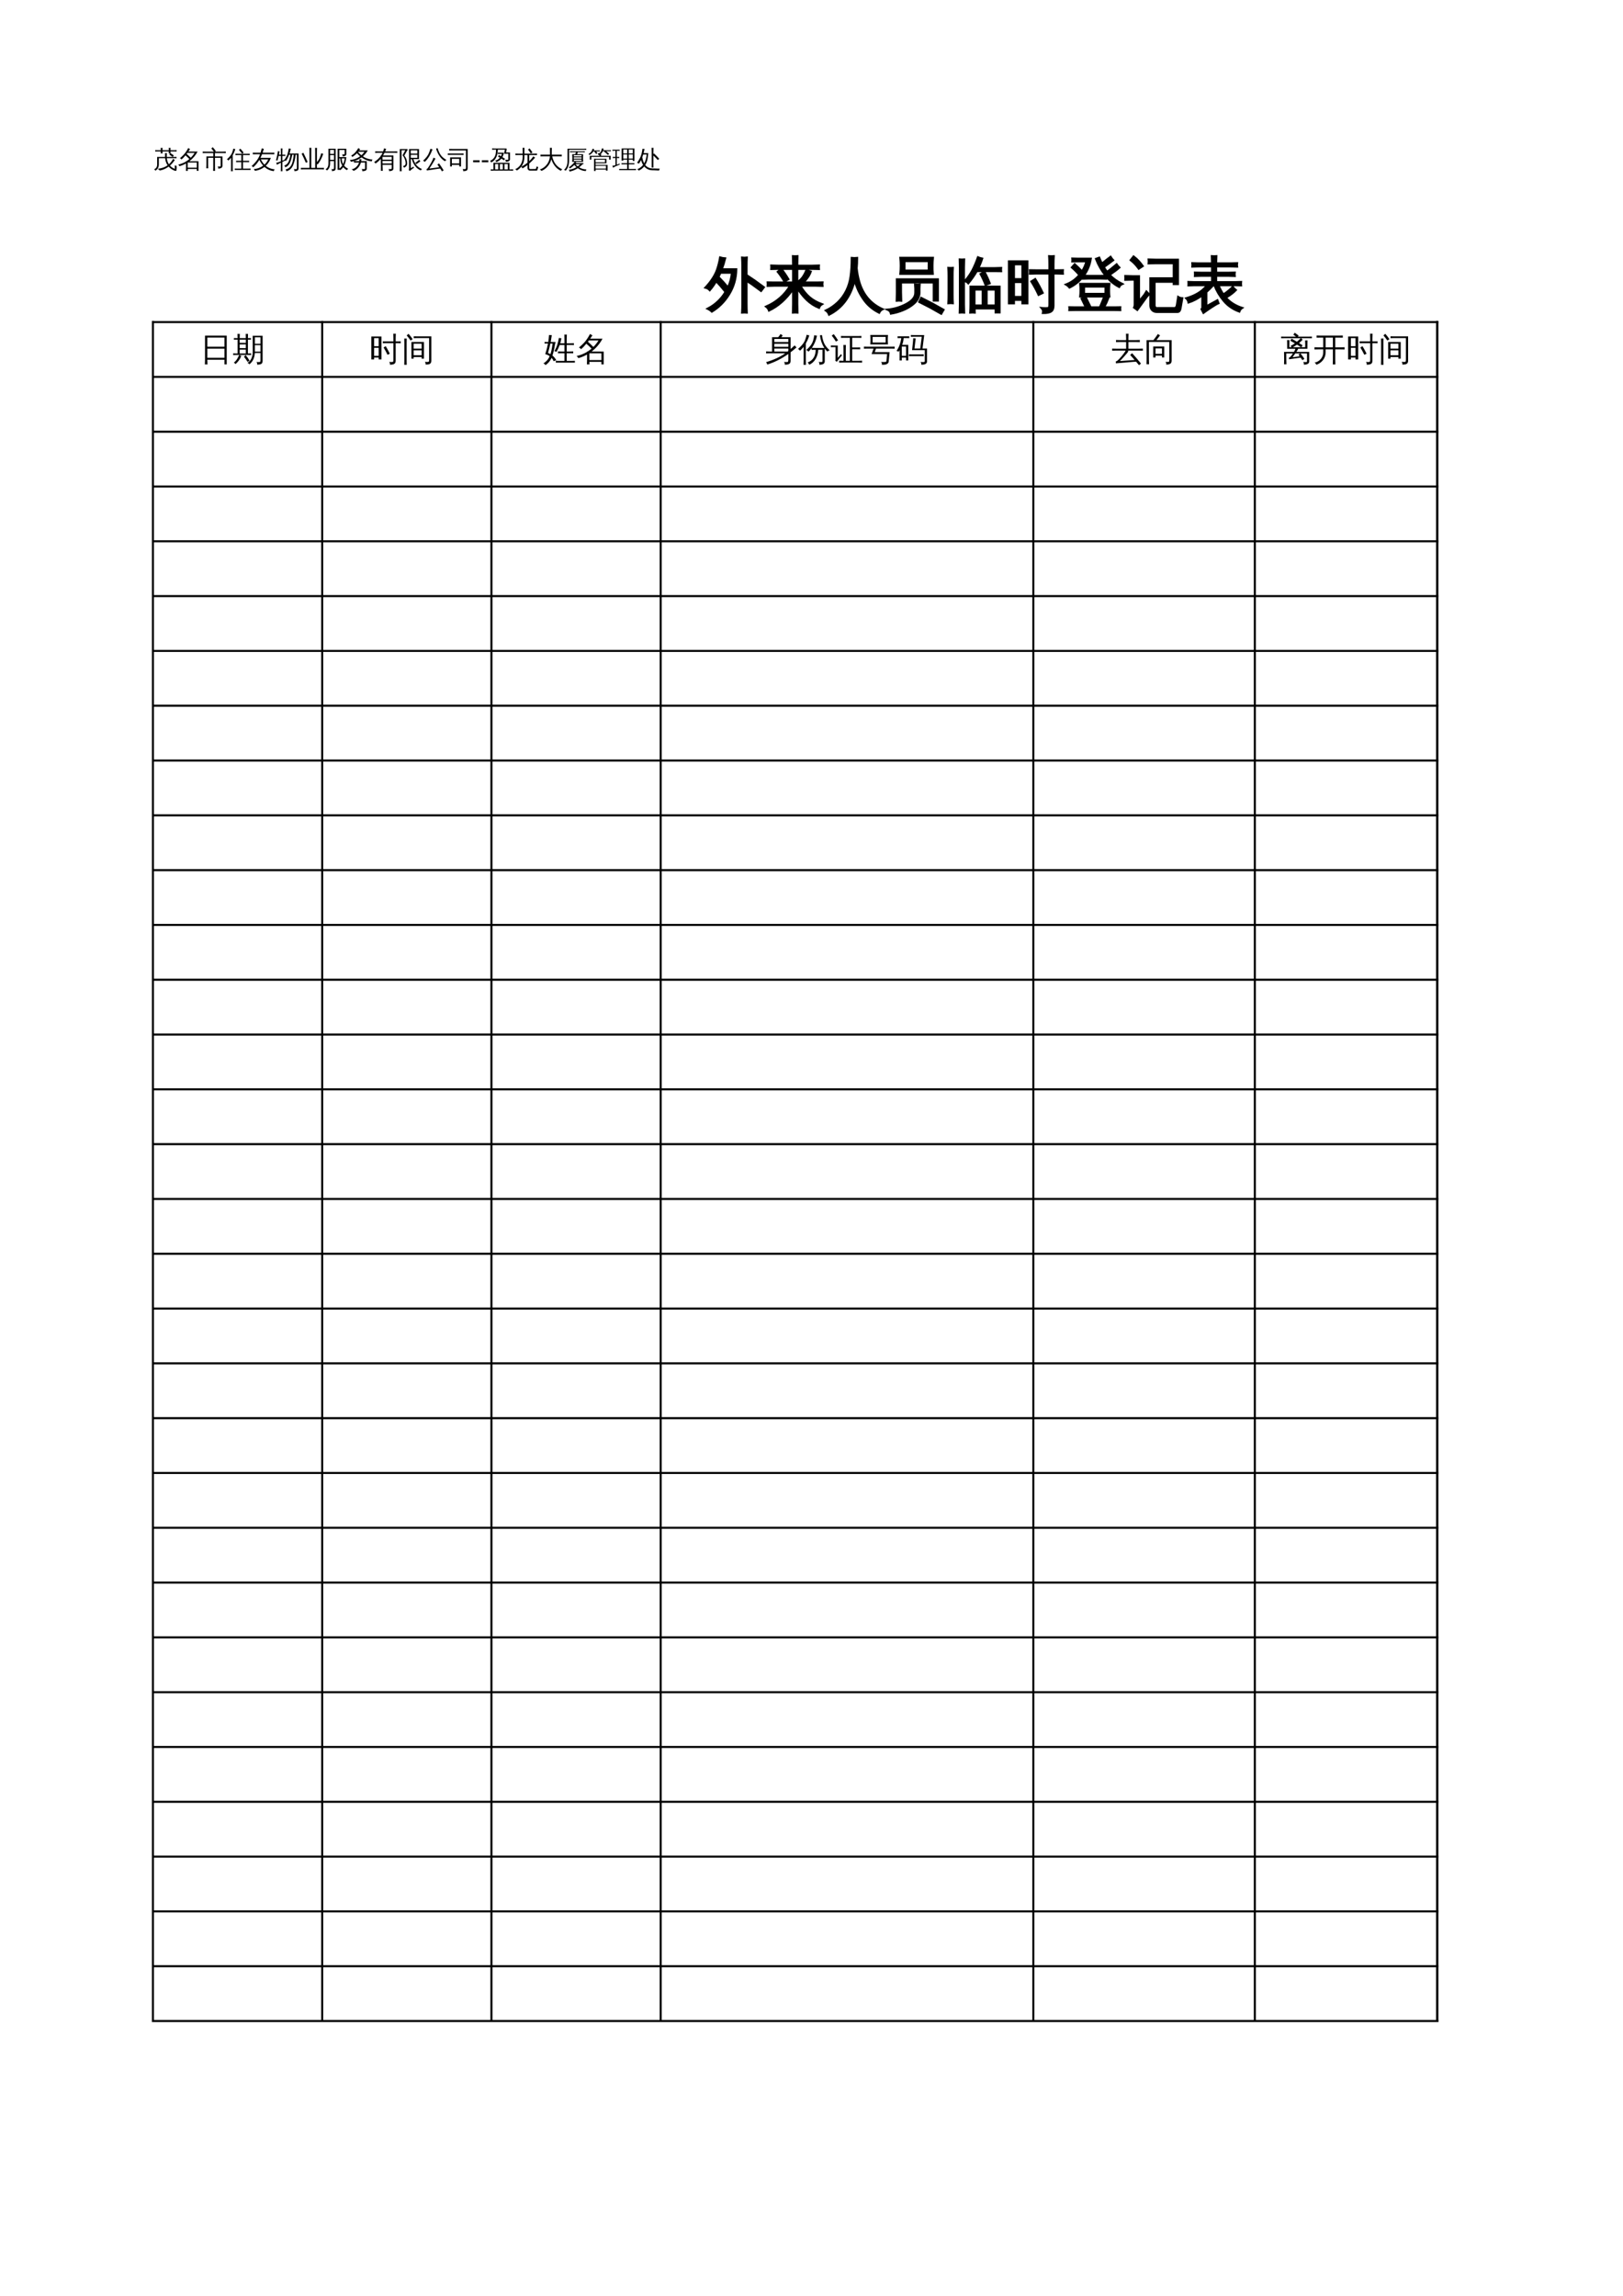 <?xml version="1.0" encoding="UTF-8"?>
<svg xmlns="http://www.w3.org/2000/svg" xmlns:xlink="http://www.w3.org/1999/xlink" width="595.304pt" height="841.89pt" viewBox="0 0 595.304 841.89" version="1.1">
<defs>
<g>
<symbol overflow="visible" id="glyph0-0">
<path style="stroke:none;" d="M 0.297 0 L 0.297 -6 L 2.688 -6 L 2.688 0 Z M 0.594 -0.297 L 2.391 -0.297 L 2.391 -5.703 L 0.594 -5.703 Z M 0.594 -0.297 "/>
</symbol>
<symbol overflow="visible" id="glyph0-1">
<path style="stroke:none;" d="M 1.438 -1.266 L 1.438 -4.047 L 4.344 -4.047 L 4.328 -5.453 C 4.547 -5.43 4.77 -5.43 5 -5.453 L 4.969 -4.047 L 7.156 -4.047 L 5.906 -4.906 L 6.203 -5.344 C 6.035 -5.352 5.859 -5.348 5.672 -5.328 C 5.691 -5.648 5.703 -5.895 5.703 -6.062 L 3.391 -6.062 C 3.398 -5.82 3.41 -5.578 3.422 -5.328 C 3.191 -5.359 2.969 -5.359 2.75 -5.328 C 2.758 -5.648 2.766 -5.895 2.766 -6.062 L 1.672 -6.062 C 1.359 -6.062 1.047 -6.051 0.734 -6.031 C 0.742 -6.207 0.742 -6.379 0.734 -6.547 C 1.047 -6.523 1.359 -6.516 1.672 -6.516 L 2.766 -6.516 C 2.766 -6.816 2.758 -7.109 2.75 -7.391 C 2.969 -7.367 3.191 -7.367 3.422 -7.391 L 3.391 -6.516 L 5.703 -6.516 C 5.703 -6.816 5.691 -7.109 5.672 -7.391 C 5.898 -7.367 6.125 -7.367 6.344 -7.391 L 6.312 -6.516 L 7.641 -6.516 C 7.961 -6.516 8.281 -6.523 8.594 -6.547 C 8.57 -6.379 8.57 -6.207 8.594 -6.031 C 8.281 -6.051 7.961 -6.062 7.641 -6.062 L 6.328 -6.062 C 6.328 -5.844 6.332 -5.633 6.344 -5.438 L 7.547 -4.609 L 7.172 -4.047 L 7.625 -4.047 C 7.938 -4.047 8.25 -4.051 8.562 -4.062 C 8.551 -3.895 8.551 -3.727 8.562 -3.562 C 8.25 -3.582 7.938 -3.594 7.625 -3.594 L 5 -3.594 C 5.07 -2.75 5.32 -2.004 5.75 -1.359 C 6.383 -1.91 6.895 -2.57 7.281 -3.344 C 7.477 -3.195 7.691 -3.07 7.922 -2.969 C 7.43 -2.176 6.836 -1.477 6.141 -0.875 C 6.629 -0.32 7.227 0.078 7.938 0.328 C 7.938 -0.109 7.922 -0.539 7.891 -0.969 C 8.098 -0.844 8.328 -0.785 8.578 -0.797 C 8.629 -0.285 8.617 0.227 8.547 0.75 C 8.547 0.801 8.531 0.852 8.5 0.906 C 8.426 1.039 8.312 1.098 8.156 1.078 C 7.156 0.797 6.32 0.27 5.656 -0.5 C 4.633 0.258 3.539 0.738 2.375 0.938 C 2.176 0.633 1.906 0.426 1.562 0.312 C 1.352 0.602 1.094 0.832 0.781 1 C 0.688 0.77 0.531 0.594 0.312 0.469 C 0.645 0.363 0.914 0.164 1.125 -0.125 C 1.332 -0.426 1.438 -0.805 1.438 -1.266 Z M 4.375 -3.594 L 2.062 -3.594 L 2.062 -1.266 C 2.062 -0.66 1.895 -0.133 1.562 0.312 C 3.008 0.176 4.25 -0.25 5.281 -0.969 C 4.758 -1.738 4.457 -2.613 4.375 -3.594 Z M 4.375 -3.594 "/>
</symbol>
<symbol overflow="visible" id="glyph0-2">
<path style="stroke:none;" d="M 3.688 1.078 C 3.457 1.055 3.227 1.055 3 1.078 C 3.02 0.66 3.031 0.238 3.031 -0.188 L 3.031 -1.656 C 2.281 -1.227 1.484 -0.895 0.641 -0.656 C 0.516 -0.875 0.352 -1.066 0.156 -1.234 C 1.188 -1.461 2.145 -1.844 3.031 -2.375 L 3.031 -2.484 C 3.094 -2.484 3.145 -2.484 3.188 -2.484 C 3.562 -2.723 3.922 -2.988 4.266 -3.281 C 3.805 -3.75 3.328 -4.195 2.828 -4.625 C 2.367 -4.051 1.883 -3.547 1.375 -3.109 C 1.227 -3.316 1.035 -3.469 0.797 -3.562 C 1.586 -4.238 2.195 -4.848 2.625 -5.391 C 3.062 -5.93 3.473 -6.578 3.859 -7.328 C 4.066 -7.172 4.285 -7.039 4.516 -6.938 L 3.875 -6.016 L 7.281 -6.016 C 6.531 -4.617 5.523 -3.438 4.266 -2.469 L 7.609 -2.469 L 7.609 1.062 L 6.984 1.062 L 6.984 0.375 L 3.672 0.375 C 3.672 0.613 3.676 0.848 3.688 1.078 Z M 6.984 -1.984 L 3.656 -1.984 L 3.656 -0.109 L 6.984 -0.109 Z M 4.781 -3.75 C 5.32 -4.281 5.789 -4.875 6.188 -5.531 L 3.516 -5.531 L 3.266 -5.172 C 3.785 -4.711 4.289 -4.238 4.781 -3.75 Z M 4.781 -3.75 "/>
</symbol>
<symbol overflow="visible" id="glyph0-3">
<path style="stroke:none;" d="M 4.688 1.078 C 4.445 1.047 4.207 1.047 3.969 1.078 C 4 0.641 4.016 0.203 4.016 -0.234 L 4.016 -3.734 L 2.141 -3.734 L 2.141 -1.172 C 2.141 -0.734 2.148 -0.301 2.172 0.125 C 1.93 0.102 1.691 0.102 1.453 0.125 C 1.484 -0.301 1.5 -0.734 1.5 -1.172 L 1.5 -4.25 L 4.016 -4.25 L 4.016 -5.469 L 1.234 -5.469 C 0.867 -5.469 0.508 -5.461 0.156 -5.453 C 0.176 -5.641 0.176 -5.832 0.156 -6.031 C 0.508 -6.008 0.867 -6 1.234 -6 L 4.234 -6 C 3.953 -6.395 3.645 -6.773 3.312 -7.141 L 3.828 -7.625 C 4.242 -7.188 4.617 -6.719 4.953 -6.219 L 4.641 -6 L 7.562 -6 C 7.914 -6 8.27 -6.008 8.625 -6.031 C 8.602 -5.832 8.602 -5.641 8.625 -5.453 C 8.27 -5.461 7.914 -5.469 7.562 -5.469 L 4.656 -5.469 L 4.656 -4.25 L 7.391 -4.25 L 7.391 -0.688 C 7.367 -0.438 7.273 -0.242 7.109 -0.109 C 6.828 0.117 6.395 0.227 5.812 0.219 C 5.883 -0.07 5.82 -0.336 5.625 -0.578 C 5.789 -0.547 5.992 -0.531 6.234 -0.531 C 6.484 -0.531 6.629 -0.547 6.672 -0.578 C 6.711 -0.617 6.734 -0.719 6.734 -0.875 L 6.734 -3.734 L 4.656 -3.734 L 4.656 -0.234 C 4.656 0.203 4.664 0.641 4.688 1.078 Z M 4.688 1.078 "/>
</symbol>
<symbol overflow="visible" id="glyph0-4">
<path style="stroke:none;" d="M 8.703 0.203 C 8.68 0.379 8.68 0.555 8.703 0.734 C 8.367 0.723 8.039 0.719 7.719 0.719 L 3.891 0.719 C 3.555 0.719 3.227 0.723 2.906 0.734 C 2.926 0.555 2.926 0.379 2.906 0.203 C 3.227 0.223 3.555 0.234 3.891 0.234 L 5.312 0.234 L 5.312 -2.156 L 4.391 -2.156 C 4.055 -2.156 3.727 -2.145 3.406 -2.125 C 3.426 -2.301 3.426 -2.477 3.406 -2.656 C 3.727 -2.645 4.055 -2.641 4.391 -2.641 L 5.312 -2.641 L 5.312 -4.734 L 4.109 -4.734 C 3.785 -4.734 3.461 -4.727 3.141 -4.719 C 3.148 -4.883 3.148 -5.055 3.141 -5.234 C 3.461 -5.223 3.785 -5.219 4.109 -5.219 L 7.422 -5.219 C 7.754 -5.219 8.082 -5.223 8.406 -5.234 C 8.383 -5.055 8.383 -4.883 8.406 -4.719 C 8.082 -4.727 7.754 -4.734 7.422 -4.734 L 5.938 -4.734 L 5.938 -2.641 L 7.203 -2.641 C 7.523 -2.641 7.848 -2.645 8.172 -2.656 C 8.148 -2.477 8.148 -2.301 8.172 -2.125 C 7.848 -2.145 7.523 -2.156 7.203 -2.156 L 5.938 -2.156 L 5.938 0.234 L 7.719 0.234 C 8.039 0.234 8.367 0.223 8.703 0.203 Z M 5.609 -5.219 C 5.254 -5.707 4.867 -6.172 4.453 -6.609 L 4.938 -7.094 C 5.383 -6.633 5.797 -6.141 6.172 -5.609 Z M 2.188 1.203 C 2.07 1.18 1.957 1.172 1.844 1.172 C 1.738 1.172 1.629 1.18 1.516 1.203 C 1.535 0.785 1.547 0.367 1.547 -0.047 L 1.547 -3.766 L 1.422 -3.609 C 1.16 -3.285 0.875 -2.988 0.562 -2.719 C 0.5 -2.812 0.422 -2.898 0.328 -2.984 C 0.234 -3.066 0.125 -3.129 0 -3.172 C 0.32 -3.441 0.625 -3.734 0.906 -4.047 C 1.375 -4.555 1.711 -5.062 1.922 -5.562 C 1.992 -5.75 2.078 -6 2.172 -6.312 C 2.273 -6.633 2.348 -6.898 2.391 -7.109 C 2.504 -7.066 2.617 -7.031 2.734 -7 C 2.859 -6.969 2.984 -6.941 3.109 -6.922 C 2.93 -6.359 2.754 -5.891 2.578 -5.516 C 2.398 -5.148 2.258 -4.875 2.156 -4.688 L 2.156 -0.047 C 2.156 0.367 2.164 0.785 2.188 1.203 Z M 2.188 1.203 "/>
</symbol>
<symbol overflow="visible" id="glyph0-5">
<path style="stroke:none;" d="M 1.641 -5.031 C 1.266 -5.031 0.891 -5.023 0.516 -5.016 C 0.535 -5.211 0.535 -5.41 0.516 -5.609 C 0.891 -5.598 1.266 -5.594 1.641 -5.594 L 3.359 -5.594 L 3.438 -5.844 C 3.602 -6.395 3.727 -6.848 3.812 -7.203 C 4.062 -7.117 4.316 -7.066 4.578 -7.047 C 4.453 -6.555 4.305 -6.07 4.141 -5.594 L 7.297 -5.594 C 7.672 -5.594 8.047 -5.598 8.422 -5.609 C 8.398 -5.41 8.398 -5.211 8.422 -5.016 C 8.047 -5.023 7.672 -5.031 7.297 -5.031 L 3.922 -5.031 C 3.805 -4.738 3.68 -4.445 3.547 -4.156 L 3.328 -3.703 L 7.141 -3.703 C 6.766 -2.566 6.145 -1.598 5.281 -0.797 C 5.645 -0.504 6.035 -0.254 6.453 -0.047 C 7.109 0.254 7.812 0.438 8.562 0.5 C 8.375 0.688 8.27 0.906 8.25 1.156 C 6.938 1.02 5.785 0.504 4.797 -0.391 C 3.773 0.41 2.609 0.891 1.297 1.047 C 1.203 0.797 1.066 0.57 0.891 0.375 C 1.598 0.344 2.238 0.211 2.812 -0.016 C 3.383 -0.242 3.891 -0.523 4.328 -0.859 C 3.766 -1.492 3.297 -2.195 2.922 -2.969 C 2.297 -1.914 1.547 -1.004 0.672 -0.234 C 0.523 -0.453 0.328 -0.609 0.078 -0.703 C 0.547 -1.109 0.984 -1.547 1.391 -2.016 C 2.234 -2.961 2.832 -3.969 3.188 -5.031 Z M 3.484 -3.141 C 3.879 -2.348 4.316 -1.711 4.797 -1.234 C 5.367 -1.742 5.828 -2.379 6.172 -3.141 Z M 3.484 -3.141 "/>
</symbol>
<symbol overflow="visible" id="glyph0-6">
<path style="stroke:none;" d="M 8.312 -5.312 L 8.312 0.172 C 8.312 0.453 8.238 0.66 8.094 0.797 C 7.957 0.93 7.785 1.023 7.578 1.078 C 7.367 1.129 7.098 1.156 6.766 1.156 C 6.828 0.875 6.758 0.617 6.562 0.391 C 6.738 0.422 6.941 0.438 7.172 0.438 C 7.41 0.438 7.555 0.414 7.609 0.375 C 7.66 0.301 7.688 0.141 7.688 -0.109 L 7.688 -4.844 L 7.234 -4.844 C 7.066 -3.281 6.734 -1.941 6.234 -0.828 C 6.035 -0.391 5.773 -0.008 5.453 0.312 C 4.992 0.758 4.453 1.055 3.828 1.203 C 3.797 0.941 3.691 0.719 3.516 0.531 C 4.078 0.438 4.57 0.195 5 -0.188 C 5.551 -0.707 5.938 -1.457 6.156 -2.438 C 6.238 -2.781 6.316 -3.191 6.391 -3.672 C 6.461 -4.148 6.516 -4.539 6.547 -4.844 L 6 -4.844 C 5.883 -4.195 5.727 -3.562 5.531 -2.938 C 5.27 -2.062 4.941 -1.41 4.547 -0.984 C 4.234 -0.648 3.863 -0.406 3.438 -0.25 C 3.375 -0.5 3.242 -0.707 3.047 -0.875 C 3.973 -1.145 4.602 -1.883 4.938 -3.094 C 5.094 -3.664 5.219 -4.25 5.312 -4.844 L 4.828 -4.844 C 4.484 -3.906 4.098 -3.145 3.672 -2.562 C 3.484 -2.738 3.258 -2.836 3 -2.859 C 3.613 -3.648 4.031 -4.391 4.25 -5.078 C 4.445 -5.734 4.602 -6.43 4.719 -7.172 C 4.957 -7.109 5.203 -7.078 5.453 -7.078 C 5.336 -6.461 5.188 -5.875 5 -5.312 Z M 2.375 -0.047 C 2.375 0.367 2.383 0.785 2.406 1.203 C 2.312 1.18 2.211 1.172 2.109 1.172 C 2.004 1.172 1.898 1.18 1.797 1.203 C 1.816 0.785 1.828 0.367 1.828 -0.047 L 1.828 -1.953 L 1.375 -1.719 L 0.359 -1.172 C 0.336 -1.285 0.305 -1.398 0.266 -1.516 C 0.223 -1.641 0.16 -1.758 0.078 -1.875 C 0.453 -1.969 0.773 -2.062 1.047 -2.156 C 1.328 -2.25 1.586 -2.344 1.828 -2.438 L 1.828 -4.406 L 1 -4.406 L 0.578 -2.703 C 0.492 -2.754 0.406 -2.785 0.312 -2.797 C 0.219 -2.816 0.125 -2.812 0.031 -2.781 C 0.125 -3.113 0.207 -3.445 0.281 -3.781 C 0.352 -4.113 0.441 -4.566 0.547 -5.141 L 0.75 -6.203 C 0.844 -6.172 0.938 -6.145 1.031 -6.125 C 1.133 -6.102 1.238 -6.086 1.344 -6.078 C 1.281 -5.711 1.211 -5.352 1.141 -5 L 1.109 -4.859 L 1.828 -4.859 L 1.828 -5.938 C 1.828 -6.344 1.816 -6.754 1.797 -7.172 C 1.898 -7.16 2.004 -7.156 2.109 -7.156 C 2.211 -7.156 2.312 -7.16 2.406 -7.172 C 2.383 -6.754 2.375 -6.344 2.375 -5.938 L 2.375 -4.859 L 3.469 -4.875 C 3.457 -4.789 3.453 -4.707 3.453 -4.625 C 3.453 -4.551 3.457 -4.473 3.469 -4.391 L 2.375 -4.406 L 2.375 -2.672 L 3.609 -3.219 L 3.656 -2.828 L 2.375 -2.219 Z M 2.375 -0.047 "/>
</symbol>
<symbol overflow="visible" id="glyph0-7">
<path style="stroke:none;" d="M 6.047 -0.031 L 7.562 -0.031 C 7.914 -0.031 8.27 -0.035 8.625 -0.047 C 8.602 0.141 8.602 0.332 8.625 0.531 C 8.27 0.508 7.914 0.5 7.562 0.5 L 1.234 0.5 C 0.867 0.5 0.508 0.508 0.156 0.531 C 0.176 0.332 0.176 0.141 0.156 -0.047 C 0.508 -0.035 0.867 -0.031 1.234 -0.031 L 3.312 -0.031 L 3.312 -6.094 C 3.312 -6.531 3.301 -6.969 3.281 -7.406 C 3.52 -7.383 3.754 -7.383 3.984 -7.406 C 3.973 -6.969 3.969 -6.531 3.969 -6.094 L 3.969 -0.031 L 5.406 -0.031 L 5.406 -6.078 C 5.406 -6.516 5.395 -6.953 5.375 -7.391 C 5.602 -7.359 5.836 -7.359 6.078 -7.391 C 6.055 -6.953 6.047 -6.516 6.047 -6.078 L 6.047 -2.141 C 6.566 -2.766 6.926 -3.332 7.125 -3.844 C 7.332 -4.363 7.5 -4.883 7.625 -5.406 C 7.863 -5.312 8.113 -5.242 8.375 -5.203 C 7.781 -3.492 7.086 -2.191 6.297 -1.297 C 6.223 -1.367 6.141 -1.438 6.047 -1.5 Z M 2.641 -2.188 L 1.984 -1.906 C 1.742 -2.477 1.492 -3.047 1.234 -3.609 L 0.438 -5.25 L 1.062 -5.578 L 1.875 -3.906 C 2.145 -3.332 2.398 -2.758 2.641 -2.188 Z M 2.641 -2.188 "/>
</symbol>
<symbol overflow="visible" id="glyph0-8">
<path style="stroke:none;" d="M 4.734 -7.062 L 7.922 -7.062 L 7.922 -5.047 C 7.922 -4.816 7.789 -4.625 7.531 -4.469 C 7.27 -4.32 6.941 -4.25 6.547 -4.25 C 6.598 -4.531 6.539 -4.785 6.375 -5.016 C 6.676 -4.973 6.961 -4.969 7.234 -5 C 7.273 -5.008 7.297 -5.062 7.297 -5.156 L 7.297 -6.594 L 5.359 -6.594 L 5.359 -3.984 L 7.922 -3.984 C 7.805 -2.68 7.539 -1.641 7.125 -0.859 C 7.539 -0.367 8.047 0.02 8.641 0.312 C 8.422 0.406 8.254 0.566 8.141 0.797 C 7.617 0.523 7.172 0.156 6.797 -0.312 C 6.504 0.113 6.141 0.488 5.703 0.812 C 5.598 0.727 5.492 0.66 5.391 0.609 L 5.391 0.688 C 5.16 0.664 4.938 0.664 4.719 0.688 C 4.727 0.258 4.734 -0.16 4.734 -0.578 Z M 3.406 -2.516 L 1.984 -2.516 L 1.984 -1.688 C 1.984 -0.477 1.594 0.391 0.812 0.922 C 0.695 0.703 0.52 0.551 0.281 0.469 C 1 0.133 1.359 -0.582 1.359 -1.688 L 1.359 -7.078 L 4.016 -7.078 L 4.016 0.078 C 4.023 0.473 3.914 0.75 3.688 0.906 C 3.426 1.07 3.078 1.156 2.641 1.156 C 2.691 0.875 2.633 0.617 2.469 0.391 C 2.613 0.422 2.781 0.438 2.969 0.438 C 3.156 0.438 3.273 0.41 3.328 0.359 C 3.379 0.273 3.406 0.055 3.406 -0.297 Z M 6.25 -3.516 C 6.27 -2.711 6.43 -2.02 6.734 -1.438 C 7.055 -2.051 7.254 -2.742 7.328 -3.516 Z M 5.703 -3.516 L 5.359 -3.516 L 5.359 -0.578 C 5.359 -0.305 5.363 -0.035 5.375 0.234 C 5.781 -0.086 6.129 -0.457 6.422 -0.875 C 5.953 -1.664 5.711 -2.547 5.703 -3.516 Z M 3.406 -5.172 L 3.406 -6.625 L 1.984 -6.625 L 1.984 -5.172 Z M 3.406 -2.984 L 3.406 -4.719 L 1.984 -4.719 L 1.984 -2.984 Z M 3.406 -2.984 "/>
</symbol>
<symbol overflow="visible" id="glyph0-9">
<path style="stroke:none;" d="M 5.797 0.156 L 5.797 -1.984 L 4.281 -1.984 C 4.07 -1.266 3.727 -0.633 3.25 -0.094 C 2.781 0.445 2.219 0.832 1.562 1.062 C 1.375 0.789 1.125 0.602 0.812 0.5 C 1.164 0.457 1.531 0.332 1.906 0.125 C 2.281 -0.082 2.617 -0.375 2.922 -0.75 C 3.234 -1.125 3.457 -1.535 3.594 -1.984 L 2.797 -1.984 C 2.441 -1.984 2.086 -1.973 1.734 -1.953 C 1.754 -2.141 1.754 -2.328 1.734 -2.516 C 1.367 -2.41 0.992 -2.332 0.609 -2.281 C 0.516 -2.52 0.383 -2.738 0.219 -2.938 C 1.602 -3.008 2.859 -3.457 3.984 -4.281 C 3.586 -4.613 3.207 -4.988 2.844 -5.406 C 2.363 -4.906 1.789 -4.445 1.125 -4.031 C 1.039 -4.238 0.898 -4.398 0.703 -4.516 C 1.297 -4.867 1.785 -5.258 2.172 -5.688 C 2.566 -6.125 2.957 -6.66 3.344 -7.297 C 3.539 -7.16 3.75 -7.047 3.969 -6.953 C 3.875 -6.785 3.773 -6.617 3.672 -6.453 L 6.797 -6.453 C 6.328 -5.609 5.727 -4.875 5 -4.25 C 5.445 -3.938 5.977 -3.672 6.594 -3.453 C 7.219 -3.242 7.867 -3.117 8.547 -3.078 C 8.367 -2.891 8.273 -2.672 8.266 -2.422 C 6.941 -2.523 5.691 -3.008 4.516 -3.875 C 3.691 -3.27 2.797 -2.828 1.828 -2.547 C 2.148 -2.523 2.473 -2.516 2.797 -2.516 L 3.688 -2.516 C 3.719 -2.742 3.719 -2.977 3.688 -3.219 C 3.957 -3.188 4.219 -3.188 4.469 -3.219 C 4.457 -2.977 4.43 -2.742 4.391 -2.516 L 6.438 -2.516 L 6.438 0.297 C 6.438 0.504 6.344 0.688 6.156 0.844 C 5.895 1.062 5.43 1.172 4.766 1.172 C 4.836 0.867 4.766 0.602 4.547 0.375 C 4.742 0.395 4.977 0.406 5.25 0.406 C 5.531 0.414 5.691 0.406 5.734 0.375 C 5.773 0.344 5.797 0.27 5.797 0.156 Z M 4.453 -4.656 C 4.879 -5.031 5.254 -5.457 5.578 -5.938 L 3.297 -5.938 L 3.234 -5.844 C 3.641 -5.383 4.047 -4.988 4.453 -4.656 Z M 4.453 -4.656 "/>
</symbol>
<symbol overflow="visible" id="glyph0-10">
<path style="stroke:none;" d="M 6.578 -0.062 L 6.578 -1.156 L 3.219 -1.156 L 3.25 -0.234 C 3.25 0.191 3.266 0.625 3.297 1.062 C 3.055 1.031 2.82 1.031 2.594 1.062 C 2.602 0.625 2.609 0.191 2.609 -0.234 L 2.562 -3.359 C 1.988 -2.672 1.348 -2.094 0.641 -1.625 C 0.523 -1.863 0.348 -2.039 0.109 -2.156 C 1.129 -2.812 1.941 -3.555 2.547 -4.391 L 2.547 -4.594 C 2.566 -4.594 2.613 -4.594 2.688 -4.594 C 2.914 -4.926 3.086 -5.25 3.203 -5.562 L 1.516 -5.562 C 1.172 -5.562 0.832 -5.551 0.5 -5.531 C 0.508 -5.719 0.508 -5.906 0.5 -6.094 C 0.832 -6.082 1.172 -6.078 1.516 -6.078 L 3.406 -6.078 C 3.582 -6.535 3.707 -6.914 3.781 -7.219 C 4.031 -7.125 4.281 -7.055 4.531 -7.016 C 4.426 -6.703 4.305 -6.391 4.172 -6.078 L 7.609 -6.078 C 7.941 -6.078 8.281 -6.082 8.625 -6.094 C 8.602 -5.906 8.602 -5.719 8.625 -5.531 C 8.281 -5.551 7.941 -5.562 7.609 -5.562 L 3.938 -5.562 C 3.77 -5.219 3.594 -4.895 3.406 -4.594 L 7.203 -4.594 L 7.203 0.172 C 7.203 0.441 7.113 0.656 6.938 0.812 C 6.695 1.039 6.25 1.148 5.594 1.141 C 5.664 0.848 5.598 0.594 5.391 0.375 C 5.578 0.395 5.797 0.406 6.047 0.406 C 6.297 0.406 6.445 0.383 6.5 0.344 C 6.551 0.301 6.578 0.164 6.578 -0.062 Z M 6.578 -3.062 L 6.578 -4.078 L 3.188 -4.078 L 3.203 -3.062 Z M 6.578 -1.656 L 6.578 -2.562 L 3.203 -2.562 L 3.219 -1.656 Z M 6.578 -1.656 "/>
</symbol>
<symbol overflow="visible" id="glyph0-11">
<path style="stroke:none;" d="M 3.938 -6.938 L 7.594 -6.938 L 7.578 -3.25 L 5.516 -3.25 C 5.734 -2.57 6 -1.984 6.312 -1.484 C 6.895 -0.617 7.688 0.004 8.688 0.391 C 8.477 0.504 8.332 0.676 8.25 0.906 C 7.426 0.57 6.734 0.035 6.172 -0.703 C 5.609 -1.441 5.195 -2.289 4.938 -3.25 L 4.953 -3.25 L 4.562 -3.25 L 4.578 0.094 L 5.562 -0.5 L 5.75 -0.062 C 5.633 -0.008 5.41 0.133 5.078 0.375 C 4.754 0.625 4.445 0.879 4.156 1.141 L 3.828 0.609 C 3.91 0.398 3.953 0.18 3.953 -0.047 Z M 7.641 -3 C 7.773 -2.801 7.926 -2.625 8.094 -2.469 L 7.859 -2.281 L 7.438 -1.969 L 6.609 -1.391 C 6.516 -1.578 6.367 -1.727 6.172 -1.844 C 6.266 -1.906 6.363 -1.973 6.469 -2.047 C 6.57 -2.117 6.648 -2.176 6.703 -2.219 Z M 6.969 -5.281 L 6.969 -6.469 L 4.547 -6.469 L 4.547 -5.281 Z M 6.969 -4.812 L 4.562 -4.812 L 4.562 -3.719 L 6.969 -3.719 Z M 3.25 -1.625 C 3.25 -1.344 3.18 -1.082 3.047 -0.844 C 2.922 -0.613 2.738 -0.438 2.5 -0.312 L 2.094 -0.125 C 2.039 -0.219 1.977 -0.312 1.906 -0.406 C 1.844 -0.5 1.773 -0.586 1.703 -0.672 C 1.859 -0.723 2.016 -0.781 2.172 -0.844 C 2.328 -0.914 2.445 -1.02 2.531 -1.156 C 2.625 -1.301 2.672 -1.457 2.672 -1.625 C 2.672 -2.176 2.57 -2.711 2.375 -3.234 C 2.188 -3.754 1.91 -4.227 1.547 -4.656 L 2.562 -6.5 L 1.172 -6.5 L 1.188 -0.031 C 1.188 0.383 1.195 0.797 1.219 1.203 C 1.102 1.18 0.984 1.172 0.859 1.172 C 0.742 1.172 0.629 1.18 0.516 1.203 C 0.535 0.797 0.547 0.383 0.547 -0.031 L 0.531 -6.938 L 3.359 -6.938 L 3.359 -6.5 C 3.254 -6.395 3.164 -6.281 3.094 -6.156 L 2.203 -4.547 C 2.898 -3.691 3.25 -2.719 3.25 -1.625 Z M 3.25 -1.625 "/>
</symbol>
<symbol overflow="visible" id="glyph0-12">
<path style="stroke:none;" d="M 5.922 -1.688 C 6.535 -0.852 7.102 0 7.625 0.875 L 7.016 1.25 L 6.359 0.203 L 5.781 0.266 L 1.453 0.922 L 1.375 0.359 C 1.531 0.328 1.66 0.25 1.766 0.125 C 2.035 -0.219 2.426 -0.836 2.938 -1.734 C 3.445 -2.629 3.766 -3.312 3.891 -3.781 C 4.117 -3.664 4.363 -3.57 4.625 -3.5 C 4.562 -3.352 4.473 -3.172 4.359 -2.953 C 4.254 -2.742 3.945 -2.227 3.438 -1.406 C 2.926 -0.582 2.578 -0.039 2.391 0.219 L 5.719 -0.234 L 6.016 -0.297 L 5.328 -1.25 Z M 8.672 -2.938 C 8.422 -2.844 8.234 -2.688 8.109 -2.469 C 6.984 -3.113 6.078 -4.172 5.391 -5.641 C 5.16 -6.117 4.977 -6.609 4.844 -7.109 L 5.422 -7.266 C 5.734 -6.16 6.141 -5.281 6.641 -4.625 C 7.141 -3.977 7.816 -3.414 8.672 -2.938 Z M 2.781 -7.047 C 3.031 -6.953 3.285 -6.879 3.547 -6.828 C 2.816 -4.836 1.863 -3.301 0.688 -2.219 C 0.531 -2.438 0.328 -2.586 0.078 -2.672 C 1.078 -3.566 1.77 -4.445 2.156 -5.312 C 2.395 -5.863 2.602 -6.441 2.781 -7.047 Z M 2.781 -7.047 "/>
</symbol>
<symbol overflow="visible" id="glyph0-13">
<path style="stroke:none;" d="M 1.641 -0.547 L 1 -0.547 L 1 -3.875 L 5 -3.875 L 5 -0.547 L 4.344 -0.547 L 4.344 -1.141 L 1.641 -1.141 Z M 5.938 -5.344 C 5.906 -5.145 5.906 -4.953 5.938 -4.766 C 5.57 -4.785 5.211 -4.797 4.859 -4.797 L 1.203 -4.797 C 0.848 -4.797 0.492 -4.785 0.141 -4.766 C 0.16 -4.953 0.16 -5.145 0.141 -5.344 C 0.492 -5.32 0.848 -5.312 1.203 -5.312 L 4.859 -5.312 C 5.211 -5.312 5.57 -5.32 5.938 -5.344 Z M 6.797 -0.172 L 6.797 -6.438 L 1.719 -6.438 C 1.352 -6.438 0.992 -6.43 0.641 -6.422 C 0.66 -6.617 0.66 -6.812 0.641 -7 C 0.992 -6.988 1.352 -6.984 1.719 -6.984 L 7.438 -6.984 L 7.438 0.078 C 7.438 0.492 7.312 0.781 7.062 0.938 C 6.789 1.094 6.363 1.172 5.781 1.172 C 5.844 0.867 5.77 0.609 5.562 0.391 C 5.758 0.41 5.977 0.422 6.219 0.422 C 6.469 0.43 6.625 0.406 6.688 0.344 C 6.758 0.289 6.797 0.117 6.797 -0.172 Z M 4.344 -3.344 L 1.641 -3.344 L 1.641 -1.672 L 4.344 -1.672 Z M 4.344 -3.344 "/>
</symbol>
<symbol overflow="visible" id="glyph0-14">
<path style="stroke:none;" d="M 2.984 -5.109 C 3.004 -5.273 3.004 -5.441 2.984 -5.609 C 3.297 -5.598 3.602 -5.594 3.906 -5.594 L 5.188 -5.594 C 5.125 -5.02 4.953 -4.484 4.672 -3.984 L 5.641 -3.359 L 5.25 -2.812 L 4.297 -3.438 C 3.805 -2.852 3.207 -2.43 2.5 -2.172 C 2.363 -2.379 2.195 -2.551 2 -2.688 C 2.695 -2.852 3.285 -3.211 3.766 -3.766 L 3.062 -4.156 L 3.391 -4.75 L 4.156 -4.312 C 4.301 -4.57 4.41 -4.848 4.484 -5.141 L 3.906 -5.141 C 3.602 -5.141 3.297 -5.129 2.984 -5.109 Z M 1.812 -6.719 C 1.508 -6.719 1.203 -6.707 0.891 -6.688 C 0.91 -6.852 0.91 -7.02 0.891 -7.188 C 1.203 -7.164 1.508 -7.156 1.812 -7.156 L 6.172 -7.156 L 6.266 -6.641 L 6.203 -6.578 L 6 -5.703 L 7.453 -5.703 L 7.453 -3.125 C 7.453 -2.926 7.367 -2.754 7.203 -2.609 C 6.953 -2.391 6.508 -2.285 5.875 -2.297 C 5.938 -2.578 5.867 -2.82 5.672 -3.031 C 5.848 -3.008 6.066 -3 6.328 -3 C 6.598 -3 6.75 -3.008 6.781 -3.031 C 6.82 -3.062 6.844 -3.133 6.844 -3.25 L 6.844 -5.25 L 5.812 -5.203 L 5.281 -5.234 L 5.594 -6.719 L 3 -6.719 C 2.977 -5.531 2.754 -4.535 2.328 -3.734 C 1.91 -2.941 1.32 -2.367 0.562 -2.016 C 0.488 -2.254 0.348 -2.453 0.141 -2.609 C 0.859 -2.91 1.41 -3.383 1.797 -4.031 C 2.004 -4.395 2.145 -4.789 2.219 -5.219 C 2.289 -5.656 2.328 -6.156 2.328 -6.719 Z M 8.625 0.484 C 8.625 0.566 8.625 0.648 8.625 0.734 C 8.625 0.816 8.625 0.906 8.625 1 C 8.32 0.977 8.02 0.969 7.719 0.969 L 1.297 0.969 C 0.992 0.969 0.691 0.977 0.391 1 C 0.398 0.906 0.406 0.816 0.406 0.734 C 0.406 0.648 0.398 0.566 0.391 0.484 L 1.406 0.516 L 1.391 -1.906 L 7.266 -1.906 L 7.266 0.516 L 7.719 0.516 C 8.02 0.516 8.32 0.504 8.625 0.484 Z M 5.453 0.516 L 6.656 0.516 L 6.656 -1.453 L 5.453 -1.453 Z M 4.828 0.516 L 4.828 -1.453 L 3.766 -1.453 L 3.766 0.516 Z M 3.141 -1.453 L 2 -1.453 L 2.016 0.516 L 3.141 0.516 Z M 3.141 -1.453 "/>
</symbol>
<symbol overflow="visible" id="glyph0-15">
<path style="stroke:none;" d="M 6.094 -5.328 C 5.789 -5.816 5.453 -6.285 5.078 -6.734 L 5.609 -7.188 C 6.016 -6.719 6.379 -6.223 6.703 -5.703 Z M 5.516 -2.484 C 6.078 -3.035 6.586 -3.629 7.047 -4.266 C 7.234 -4.086 7.441 -3.93 7.672 -3.797 C 6.941 -2.961 6.223 -2.238 5.516 -1.625 L 5.516 -0.016 C 5.516 0.098 5.547 0.191 5.609 0.266 C 5.672 0.348 5.75 0.391 5.844 0.391 L 7.766 0.375 C 7.922 0.352 8.016 0.258 8.047 0.094 L 8.219 -0.578 C 8.414 -0.461 8.617 -0.391 8.828 -0.359 L 8.562 0.594 C 8.539 0.695 8.5 0.785 8.438 0.859 C 8.375 0.93 8.297 0.969 8.203 0.969 L 5.828 0.969 C 5.547 0.969 5.316 0.875 5.141 0.688 C 4.961 0.508 4.875 0.273 4.875 -0.016 L 4.875 -1.078 C 4.27 -0.598 3.66 -0.188 3.047 0.156 C 2.941 -0.094 2.781 -0.285 2.562 -0.422 C 2.102 0.148 1.562 0.602 0.938 0.938 C 0.801 0.676 0.594 0.52 0.312 0.469 C 1.156 0.133 1.832 -0.426 2.344 -1.219 C 2.852 -2.008 3.109 -2.957 3.109 -4.062 L 3.109 -4.734 L 1.5 -4.734 C 1.145 -4.734 0.789 -4.727 0.438 -4.719 C 0.457 -4.906 0.457 -5.098 0.438 -5.297 C 0.789 -5.273 1.145 -5.266 1.5 -5.266 L 3.109 -5.266 L 3.109 -6.094 C 3.109 -6.52 3.098 -6.957 3.078 -7.406 C 3.316 -7.375 3.551 -7.375 3.781 -7.406 C 3.758 -6.957 3.75 -6.52 3.75 -6.094 L 3.75 -5.266 L 7.312 -5.266 C 7.664 -5.266 8.023 -5.273 8.391 -5.297 C 8.367 -5.098 8.367 -4.906 8.391 -4.719 C 8.023 -4.727 7.664 -4.734 7.312 -4.734 L 5.516 -4.734 Z M 4.875 -4.734 L 3.75 -4.734 L 3.75 -4.062 C 3.75 -2.656 3.359 -1.445 2.578 -0.438 C 3.453 -0.906 4.219 -1.398 4.875 -1.922 Z M 4.875 -4.734 "/>
</symbol>
<symbol overflow="visible" id="glyph0-16">
<path style="stroke:none;" d="M 1.812 -4.281 C 1.426 -4.281 1.035 -4.27 0.641 -4.25 C 0.66 -4.469 0.66 -4.68 0.641 -4.891 C 1.035 -4.879 1.426 -4.875 1.812 -4.875 L 4.125 -4.875 L 4.125 -6.047 C 4.125 -6.492 4.113 -6.945 4.094 -7.406 C 4.332 -7.375 4.57 -7.375 4.812 -7.406 C 4.789 -6.945 4.781 -6.492 4.781 -6.047 L 4.781 -4.875 L 7.266 -4.875 C 7.66 -4.875 8.055 -4.879 8.453 -4.891 C 8.43 -4.68 8.43 -4.469 8.453 -4.25 C 8.055 -4.27 7.66 -4.281 7.266 -4.281 L 4.938 -4.281 C 5.039 -3.82 5.191 -3.332 5.391 -2.812 C 5.598 -2.301 5.848 -1.848 6.141 -1.453 C 6.766 -0.609 7.602 0.039 8.656 0.5 C 8.414 0.613 8.242 0.797 8.141 1.047 C 7.148 0.598 6.32 -0.113 5.656 -1.094 C 5.219 -1.738 4.867 -2.441 4.609 -3.203 C 4.367 -2.234 3.953 -1.395 3.359 -0.688 C 2.723 0.102 1.93 0.695 0.984 1.094 C 0.848 0.812 0.629 0.641 0.328 0.578 C 1.336 0.266 2.18 -0.301 2.859 -1.125 C 3.578 -1.957 3.992 -3.008 4.109 -4.281 Z M 1.812 -4.281 "/>
</symbol>
<symbol overflow="visible" id="glyph0-17">
<path style="stroke:none;" d="M 3.281 -2.234 C 3.352 -3.172 3.352 -4.113 3.281 -5.062 L 4.406 -5.062 L 4.656 -5.781 L 3.172 -5.781 C 2.922 -5.781 2.676 -5.77 2.438 -5.75 C 2.457 -5.883 2.457 -6.02 2.438 -6.156 C 2.676 -6.145 2.922 -6.141 3.172 -6.141 L 7.156 -6.141 C 7.406 -6.141 7.648 -6.145 7.891 -6.156 C 7.867 -6.02 7.867 -5.883 7.891 -5.75 C 7.648 -5.77 7.406 -5.781 7.156 -5.781 L 5.328 -5.781 L 5.094 -5.062 L 7.297 -5.062 C 7.234 -4.113 7.234 -3.172 7.297 -2.234 L 4.391 -2.234 C 4.516 -2.117 4.648 -2.016 4.797 -1.922 L 4.672 -1.781 L 6.578 -1.781 C 6.836 -1.781 7.102 -1.785 7.375 -1.797 C 7.352 -1.66 7.352 -1.52 7.375 -1.375 C 7.258 -1.375 7.148 -1.379 7.047 -1.391 L 7.078 -1.359 C 6.68 -0.941 6.258 -0.566 5.812 -0.234 C 6.613 0.254 7.516 0.508 8.516 0.531 C 8.359 0.707 8.281 0.91 8.281 1.141 C 7.227 1.098 6.242 0.75 5.328 0.094 C 4.359 0.727 3.344 1.133 2.281 1.312 C 2.27 1.07 2.191 0.859 2.047 0.672 C 3.117 0.504 4.055 0.188 4.859 -0.281 C 4.578 -0.531 4.305 -0.801 4.047 -1.094 C 3.566 -0.645 3.031 -0.207 2.438 0.219 C 2.344 0.031 2.207 -0.109 2.031 -0.203 C 2.594 -0.586 3.129 -1.051 3.641 -1.594 L 4.203 -2.234 Z M 7.641 -7.078 C 7.91 -7.078 8.176 -7.082 8.438 -7.094 C 8.426 -6.945 8.426 -6.801 8.438 -6.656 C 8.176 -6.676 7.91 -6.688 7.641 -6.688 L 2.141 -6.688 L 2.141 -2.859 C 2.16 -1.172 1.734 0.117 0.859 1.016 C 0.691 0.828 0.488 0.734 0.25 0.734 C 0.727 0.316 1.066 -0.176 1.266 -0.75 C 1.473 -1.332 1.57 -2.035 1.562 -2.859 L 1.562 -7.078 Z M 5.312 -0.594 C 5.582 -0.801 5.883 -1.066 6.219 -1.391 L 4.484 -1.391 C 4.742 -1.086 5.02 -0.82 5.312 -0.594 Z M 3.859 -4.703 L 3.859 -4.25 L 6.719 -4.25 L 6.719 -4.703 Z M 3.859 -3.891 L 3.859 -3.406 L 6.719 -3.406 L 6.719 -3.891 Z M 3.859 -3.047 L 3.859 -2.594 L 6.719 -2.594 L 6.719 -3.047 Z M 3.859 -3.047 "/>
</symbol>
<symbol overflow="visible" id="glyph0-18">
<path style="stroke:none;" d="M 2.891 1.109 C 2.68 1.086 2.473 1.086 2.266 1.109 C 2.273 0.723 2.281 0.336 2.281 -0.047 L 2.281 -3.391 L 2.859 -3.391 L 2.859 -3.359 L 6.859 -3.359 L 6.859 -1.719 L 2.859 -1.719 L 2.859 -1.141 L 7.25 -1.141 L 7.25 0.969 L 6.656 0.969 L 6.656 0.578 L 2.859 0.578 C 2.867 0.754 2.879 0.93 2.891 1.109 Z M 1.297 -3.078 L 0.734 -3.078 L 0.734 -4.469 L 4.391 -4.469 L 3.641 -5.047 L 4.031 -5.562 L 5 -4.797 L 4.734 -4.469 L 8.391 -4.469 L 8.391 -3.078 L 7.812 -3.078 L 7.812 -4.078 L 1.297 -4.078 Z M 6.656 0.234 L 6.656 -0.797 L 2.859 -0.797 L 2.859 0.234 Z M 6.281 -3.016 L 2.859 -3.016 C 2.859 -2.711 2.859 -2.406 2.859 -2.094 L 6.281 -2.094 Z M 6.141 -6.156 L 5.516 -6.156 C 5.41 -5.914 5.281 -5.703 5.125 -5.516 C 4.977 -5.328 4.848 -5.164 4.734 -5.031 C 4.672 -5.102 4.598 -5.16 4.516 -5.203 C 4.43 -5.254 4.344 -5.289 4.25 -5.312 C 4.383 -5.445 4.52 -5.609 4.656 -5.797 C 4.789 -5.984 4.898 -6.195 4.984 -6.438 C 5.066 -6.688 5.133 -6.941 5.188 -7.203 C 5.281 -7.172 5.379 -7.148 5.484 -7.141 C 5.586 -7.129 5.691 -7.125 5.797 -7.125 C 5.766 -6.906 5.719 -6.695 5.656 -6.5 L 7.766 -6.5 C 8.004 -6.5 8.242 -6.504 8.484 -6.516 C 8.473 -6.453 8.469 -6.391 8.469 -6.328 C 8.469 -6.266 8.473 -6.203 8.484 -6.141 C 8.242 -6.148 8.004 -6.156 7.766 -6.156 L 6.719 -6.156 L 7.125 -5.828 C 7.363 -5.609 7.598 -5.391 7.828 -5.172 L 7.391 -4.766 C 7.172 -4.984 6.941 -5.195 6.703 -5.406 C 6.473 -5.613 6.234 -5.812 5.984 -6 Z M 2.625 -6.094 L 2.047 -6.094 C 1.859 -5.77 1.629 -5.492 1.359 -5.266 C 1.086 -5.047 0.828 -4.867 0.578 -4.734 C 0.547 -4.816 0.5 -4.895 0.438 -4.969 C 0.383 -5.039 0.316 -5.098 0.234 -5.141 C 0.484 -5.254 0.723 -5.414 0.953 -5.625 C 1.191 -5.844 1.367 -6.078 1.484 -6.328 C 1.598 -6.586 1.68 -6.832 1.734 -7.062 C 1.836 -7.031 1.938 -7.004 2.031 -6.984 C 2.133 -6.973 2.238 -6.961 2.344 -6.953 C 2.312 -6.773 2.266 -6.602 2.203 -6.438 L 3.703 -6.438 C 3.941 -6.438 4.18 -6.441 4.422 -6.453 C 4.41 -6.391 4.406 -6.328 4.406 -6.266 C 4.406 -6.203 4.41 -6.141 4.422 -6.078 C 4.18 -6.086 3.941 -6.094 3.703 -6.094 L 3.047 -6.094 L 3.562 -5.469 L 3.078 -5.125 L 2.406 -5.938 Z M 2.625 -6.094 "/>
</symbol>
<symbol overflow="visible" id="glyph0-19">
<path style="stroke:none;" d="M 8.672 0.359 C 8.66 0.504 8.66 0.656 8.672 0.812 C 8.391 0.801 8.109 0.797 7.828 0.797 L 3.375 0.797 C 3.082 0.797 2.797 0.801 2.516 0.812 C 2.535 0.656 2.535 0.504 2.516 0.359 C 2.797 0.367 3.082 0.375 3.375 0.375 L 5.422 0.375 L 5.422 -1.328 L 4.234 -1.328 C 3.953 -1.328 3.664 -1.32 3.375 -1.312 C 3.395 -1.457 3.395 -1.609 3.375 -1.766 C 3.664 -1.754 3.953 -1.75 4.234 -1.75 L 5.422 -1.75 L 5.422 -3.047 L 4.031 -3.047 C 4.031 -2.922 4.031 -2.801 4.031 -2.688 C 3.812 -2.707 3.598 -2.707 3.391 -2.688 C 3.398 -3.082 3.406 -3.484 3.406 -3.891 L 3.406 -7.172 L 8.109 -7.172 L 8.109 -2.562 L 7.5 -2.562 L 7.5 -3.047 L 6.016 -3.047 L 6.016 -1.75 L 7.25 -1.75 C 7.531 -1.75 7.812 -1.754 8.094 -1.766 C 8.082 -1.609 8.082 -1.457 8.094 -1.312 C 7.812 -1.32 7.531 -1.328 7.25 -1.328 L 6.016 -1.328 L 6.016 0.375 L 7.828 0.375 C 8.109 0.375 8.391 0.367 8.672 0.359 Z M 6.016 -3.438 L 7.5 -3.438 L 7.5 -4.953 L 6.016 -4.953 Z M 5.422 -3.438 L 5.422 -4.953 L 4.016 -4.953 L 4.016 -3.438 Z M 6.016 -5.328 L 7.5 -5.328 L 7.5 -6.766 L 6.016 -6.766 Z M 5.422 -5.328 L 5.422 -6.766 L 4.016 -6.766 L 4.016 -5.328 Z M 1.156 -1.062 L 1.156 -3.641 L 0.156 -3.625 C 0.156 -3.707 0.156 -3.785 0.156 -3.859 C 0.156 -3.93 0.156 -4.004 0.156 -4.078 L 1.156 -4.062 L 1.156 -6.297 L 0.734 -6.297 C 0.504 -6.297 0.273 -6.285 0.047 -6.266 C 0.047 -6.336 0.047 -6.41 0.047 -6.484 C 0.047 -6.566 0.047 -6.645 0.047 -6.719 C 0.273 -6.707 0.504 -6.703 0.734 -6.703 L 2 -6.703 C 2.227 -6.703 2.457 -6.707 2.688 -6.719 C 2.676 -6.645 2.672 -6.566 2.672 -6.484 C 2.672 -6.41 2.676 -6.336 2.688 -6.266 C 2.457 -6.285 2.227 -6.297 2 -6.297 L 1.641 -6.297 L 1.641 -4.062 L 2.547 -4.078 C 2.535 -4.004 2.531 -3.93 2.531 -3.859 C 2.531 -3.785 2.535 -3.707 2.547 -3.625 L 1.641 -3.641 L 1.641 -1.219 C 1.941 -1.32 2.289 -1.457 2.688 -1.625 L 2.703 -1.25 C 1.941 -0.938 1.398 -0.703 1.078 -0.547 C 0.754 -0.391 0.469 -0.242 0.219 -0.109 C 0.207 -0.211 0.188 -0.328 0.156 -0.453 C 0.125 -0.578 0.078 -0.695 0.016 -0.812 C 0.297 -0.844 0.531 -0.879 0.719 -0.922 C 0.906 -0.973 1.051 -1.02 1.156 -1.062 Z M 1.156 -1.062 "/>
</symbol>
<symbol overflow="visible" id="glyph0-20">
<path style="stroke:none;" d="M 6.062 -0.141 L 5.422 -0.141 L 5.422 -6.094 C 5.422 -6.52 5.41 -6.957 5.391 -7.406 C 5.617 -7.375 5.852 -7.375 6.094 -7.406 C 6.07 -6.957 6.062 -6.52 6.062 -6.094 L 6.062 -5.094 L 6.281 -5.328 C 6.957 -4.711 7.598 -4.062 8.203 -3.375 L 7.688 -2.906 C 7.164 -3.477 6.625 -4.031 6.062 -4.562 Z M 8.422 0.25 C 8.254 0.445 8.172 0.676 8.172 0.938 C 7.672 0.895 7.078 0.867 6.391 0.859 C 5.703 0.859 5.219 0.832 4.938 0.781 C 4.039 0.602 3.289 0.156 2.688 -0.562 C 2.145 0.102 1.488 0.609 0.719 0.953 C 0.539 0.754 0.336 0.594 0.109 0.469 C 0.984 0.133 1.707 -0.395 2.281 -1.125 C 1.957 -1.645 1.707 -2.238 1.531 -2.906 C 1.301 -2.438 1.039 -1.988 0.75 -1.562 C 0.551 -1.738 0.316 -1.844 0.047 -1.875 C 0.891 -3.051 1.438 -4.125 1.688 -5.094 C 1.852 -5.75 1.977 -6.406 2.062 -7.062 C 2.312 -7 2.566 -6.969 2.828 -6.969 C 2.723 -6.438 2.602 -5.93 2.469 -5.453 L 4.188 -5.453 C 4.113 -4.555 4.008 -3.785 3.875 -3.141 C 3.719 -2.391 3.445 -1.707 3.062 -1.094 C 3.52 -0.488 4.16 -0.094 4.984 0.094 C 5.516 0.188 6.051 0.219 6.594 0.188 Z M 2.688 -1.719 C 3.164 -2.531 3.469 -3.598 3.594 -4.922 L 2.312 -4.922 C 2.195 -4.555 2.078 -4.207 1.953 -3.875 L 2 -3.875 C 2.102 -3.094 2.332 -2.375 2.688 -1.719 Z M 2.688 -1.719 "/>
</symbol>
<symbol overflow="visible" id="glyph1-0">
<path style="stroke:none;" d="M 0.453 1.594 L 0.453 -6.344 L 4.953 -6.344 L 4.953 1.594 Z M 0.953 1.094 L 4.453 1.094 L 4.453 -5.844 L 0.953 -5.844 Z M 0.953 1.094 "/>
</symbol>
<symbol overflow="visible" id="glyph1-1">
<path style="stroke:none;" d="M 0.438 -2.828 L 2.812 -2.828 L 2.812 -2.109 L 0.438 -2.109 Z M 0.438 -2.828 "/>
</symbol>
<symbol overflow="visible" id="glyph2-0">
<path style="stroke:none;" d="M 0.734 0 L 0.734 -14.656 L 6.578 -14.656 L 6.578 0 Z M 1.469 -0.734 L 5.844 -0.734 L 5.844 -13.922 L 1.469 -13.922 Z M 1.469 -0.734 "/>
</symbol>
<symbol overflow="visible" id="glyph2-1">
<path style="stroke:none;" d="M 15.234 -0.562 C 15.234 0.508 15.258 1.578 15.312 2.641 C 14.738 2.586 14.16 2.586 13.578 2.641 C 13.641 1.578 13.672 0.508 13.672 -0.562 L 13.672 -14.328 C 13.672 -15.391 13.641 -16.457 13.578 -17.531 C 14.16 -17.457 14.738 -17.457 15.312 -17.531 C 15.258 -16.457 15.234 -15.391 15.234 -14.328 L 15.234 -11.125 L 18.234 -9.109 L 21.594 -6.656 L 20.547 -5.281 L 17.25 -7.688 L 15.234 -9.047 Z M 5.516 -17.594 C 6.141 -17.406 6.766 -17.289 7.391 -17.25 C 7.035 -15.832 6.617 -14.5 6.141 -13.25 L 11.469 -13.25 C 11.414 -9.914 10.555 -6.883 8.891 -4.156 C 7.234 -1.426 5.102 0.723 2.5 2.297 C 2.039 1.859 1.516 1.5 0.922 1.219 C 4.055 -0.406 6.445 -2.812 8.094 -6 L 7.219 -5.281 C 6.227 -6.531 5.18 -7.723 4.078 -8.859 C 3.367 -7.641 2.586 -6.539 1.734 -5.562 C 1.305 -6.051 0.77 -6.367 0.125 -6.516 C 2.281 -8.859 3.711 -11.082 4.422 -13.188 C 4.91 -14.633 5.273 -16.102 5.516 -17.594 Z M 8.406 -6.578 C 9.188 -8.273 9.672 -10.07 9.859 -11.969 L 5.625 -11.969 C 5.414 -11.438 5.18 -10.926 4.922 -10.438 C 6.148 -9.219 7.312 -7.93 8.406 -6.578 Z M 8.406 -6.578 "/>
</symbol>
<symbol overflow="visible" id="glyph2-2">
<path style="stroke:none;" d="M 11.844 -0.469 C 11.844 0.562 11.863 1.598 11.906 2.641 C 11.344 2.586 10.785 2.586 10.234 2.641 C 10.273 1.598 10.297 0.562 10.297 -0.469 L 10.297 -5.969 C 7.816 -2.344 4.875 0.281 1.469 1.906 C 1.258 1.312 0.898 0.82 0.391 0.438 C 4.203 -1.227 7.141 -3.781 9.203 -7.219 L 3.359 -7.219 C 2.555 -7.219 1.754 -7.195 0.953 -7.156 C 0.992 -7.582 0.992 -8.008 0.953 -8.438 C 1.754 -8.414 2.555 -8.406 3.359 -8.406 L 10.297 -8.406 L 10.297 -13.391 L 6 -13.391 C 6.938 -12.203 7.797 -10.941 8.578 -9.609 L 7.109 -8.766 C 6.379 -10.016 5.562 -11.203 4.656 -12.328 L 6 -13.391 L 4.688 -13.391 C 3.883 -13.391 3.082 -13.375 2.281 -13.344 C 2.32 -13.77 2.32 -14.195 2.281 -14.625 C 3.082 -14.582 3.883 -14.562 4.688 -14.562 L 10.297 -14.562 L 10.297 -14.969 C 10.297 -16 10.273 -17.031 10.234 -18.062 C 10.785 -18.008 11.344 -18.008 11.906 -18.062 C 11.863 -17.031 11.844 -16 11.844 -14.969 L 11.844 -14.562 L 17.359 -14.562 C 18.16 -14.562 18.961 -14.582 19.766 -14.625 C 19.711 -14.195 19.711 -13.77 19.766 -13.344 C 18.961 -13.375 18.16 -13.391 17.359 -13.391 L 11.844 -13.391 L 11.844 -8.406 L 13.453 -8.406 C 13.191 -8.676 12.883 -8.875 12.531 -9 C 13.113 -9.488 13.602 -10.031 14 -10.625 C 14.395 -11.219 14.801 -12.004 15.219 -12.984 C 15.719 -12.734 16.238 -12.535 16.781 -12.391 C 16.332 -11.047 15.438 -9.719 14.094 -8.406 L 18.688 -8.406 C 19.488 -8.406 20.289 -8.414 21.094 -8.438 C 21.039 -8.008 21.039 -7.582 21.094 -7.156 C 20.289 -7.195 19.488 -7.219 18.688 -7.219 L 12.938 -7.219 C 13.938 -5.531 15.047 -4.148 16.266 -3.078 C 17.484 -2.016 19.031 -1.133 20.906 -0.438 C 20.375 -0.113 20.008 0.332 19.812 0.906 C 18.133 0.238 16.617 -0.742 15.266 -2.047 C 13.922 -3.359 12.781 -4.797 11.844 -6.359 Z M 11.844 -0.469 "/>
</symbol>
<symbol overflow="visible" id="glyph2-3">
<path style="stroke:none;" d="M 9.797 -17.406 C 10.453 -17.332 11.117 -17.332 11.797 -17.406 C 11.797 -16.062 11.738 -14.805 11.625 -13.641 C 11.781 -12.004 12.102 -10.328 12.594 -8.609 C 14 -3.867 16.852 -0.535 21.156 1.391 C 20.57 1.672 20.145 2.109 19.875 2.703 C 17.438 1.504 15.488 -0.176 14.031 -2.344 C 12.625 -4.332 11.578 -6.617 10.891 -9.203 C 9.422 -3.191 6.289 1.016 1.5 3.422 C 1.27 2.773 0.879 2.258 0.328 1.875 C 1.91 1.113 3.348 0.125 4.641 -1.094 C 5.93 -2.32 6.977 -3.742 7.781 -5.359 C 8.594 -6.973 9.129 -8.742 9.391 -10.672 C 9.66 -12.598 9.797 -14.844 9.797 -17.406 Z M 9.797 -17.406 "/>
</symbol>
<symbol overflow="visible" id="glyph2-4">
<path style="stroke:none;" d="M 21.5 1.609 L 20.641 3.078 L 16.625 0.812 L 12.562 -1.266 L 13.297 -2.766 L 17.422 -0.672 Z M 11.047 -7.609 C 11.617 -7.547 12.18 -7.547 12.734 -7.609 C 12.648 -6.672 12.625 -5.688 12.656 -4.656 C 12.656 -3.914 12.477 -3.203 12.125 -2.516 C 11.781 -1.836 11.312 -1.238 10.719 -0.719 C 10.133 -0.195 9.477 0.281 8.75 0.719 C 8.031 1.156 7.27 1.523 6.469 1.828 C 5.094 2.391 3.664 2.789 2.188 3.031 C 2.051 2.332 1.645 1.836 0.969 1.547 C 3.426 1.305 5.734 0.602 7.891 -0.562 C 10.047 -1.738 11.125 -3.102 11.125 -4.656 C 11.156 -5.688 11.129 -6.672 11.047 -7.609 Z M 4.344 -9.578 L 19.422 -9.578 L 19.422 -1.766 L 17.875 -1.766 L 17.875 -8.406 L 5.891 -8.406 L 5.891 -4.828 C 5.898 -3.785 5.926 -2.75 5.969 -1.719 C 5.414 -1.781 4.859 -1.781 4.297 -1.719 C 4.336 -2.75 4.359 -3.781 4.359 -4.812 Z M 7.172 -16.219 L 7.172 -12.781 L 16.031 -12.781 L 16.047 -16.219 Z M 5.625 -11.562 C 5.727 -12.551 5.781 -13.535 5.781 -14.516 C 5.781 -15.492 5.727 -16.473 5.625 -17.453 L 17.594 -17.453 C 17.5 -16.473 17.445 -15.492 17.438 -14.516 C 17.426 -13.535 17.461 -12.551 17.547 -11.562 Z M 5.625 -11.562 "/>
</symbol>
<symbol overflow="visible" id="glyph2-5">
<path style="stroke:none;" d="M 10.938 2.641 C 10.375 2.586 9.82 2.586 9.281 2.641 C 9.344 1.641 9.375 0.629 9.375 -0.391 L 9.375 -6.891 L 20.062 -6.891 L 20.062 2.594 L 18.578 2.594 L 18.578 1.125 L 10.875 1.125 C 10.883 1.633 10.906 2.141 10.938 2.641 Z M 14.891 -7.516 C 14.367 -8.891 13.758 -10.223 13.062 -11.516 L 14.5 -12.312 C 15.25 -10.945 15.895 -9.539 16.438 -8.094 Z M 20.609 -13.734 C 20.566 -13.328 20.566 -12.926 20.609 -12.531 C 19.859 -12.551 19.113 -12.562 18.375 -12.562 L 11.688 -12.562 C 10.844 -11.07 9.805 -9.582 8.578 -8.094 C 8.234 -8.5 7.801 -8.766 7.281 -8.891 C 8.457 -10.242 9.395 -11.594 10.094 -12.938 C 10.801 -14.289 11.469 -15.863 12.094 -17.656 C 12.594 -17.445 13.117 -17.285 13.672 -17.172 C 13.305 -15.992 12.836 -14.828 12.266 -13.672 L 18.375 -13.672 C 19.113 -13.672 19.859 -13.691 20.609 -13.734 Z M 7.047 2.641 C 6.504 2.586 5.961 2.586 5.422 2.641 C 5.461 1.641 5.484 0.629 5.484 -0.391 L 5.484 -13.812 C 5.484 -14.832 5.461 -15.844 5.422 -16.844 C 5.961 -16.789 6.504 -16.789 7.047 -16.844 C 7.004 -15.844 6.984 -14.832 6.984 -13.812 L 6.984 -0.391 C 6.984 0.629 7.004 1.641 7.047 2.641 Z M 2.906 -0.797 C 2.352 -0.848 1.801 -0.848 1.25 -0.797 C 1.301 -1.797 1.328 -2.805 1.328 -3.828 L 1.328 -10.75 C 1.328 -11.758 1.301 -12.766 1.25 -13.766 C 1.801 -13.711 2.352 -13.711 2.906 -13.766 C 2.844 -12.766 2.812 -11.758 2.812 -10.75 L 2.812 -3.828 C 2.812 -2.805 2.844 -1.797 2.906 -0.797 Z M 15.312 0.016 L 18.578 0.016 L 18.578 -5.797 L 15.312 -5.797 Z M 13.844 0.016 L 13.844 -5.797 L 10.844 -5.797 L 10.844 0.016 Z M 13.844 0.016 "/>
</symbol>
<symbol overflow="visible" id="glyph2-6">
<path style="stroke:none;" d="M 12.359 -3.844 C 11.566 -5.551 10.676 -7.195 9.688 -8.781 L 11.125 -9.672 C 12.145 -8.023 13.062 -6.328 13.875 -4.578 Z M 16.312 -0.5 L 16.312 -11.688 L 11.578 -11.688 C 10.773 -11.688 9.973 -11.664 9.172 -11.625 C 9.211 -12.051 9.211 -12.477 9.172 -12.906 C 9.973 -12.883 10.773 -12.875 11.578 -12.875 L 16.312 -12.875 L 16.312 -14.969 C 16.312 -16 16.281 -17.031 16.219 -18.062 C 16.789 -18.008 17.359 -18.008 17.922 -18.062 C 17.859 -17.031 17.828 -16 17.828 -14.969 L 17.828 -12.875 L 18.859 -12.875 C 19.66 -12.875 20.461 -12.883 21.266 -12.906 C 21.223 -12.477 21.223 -12.051 21.266 -11.625 C 20.461 -11.664 19.66 -11.688 18.859 -11.688 L 17.828 -11.688 L 17.828 0.109 C 17.828 1.129 17.539 1.832 16.969 2.219 C 16.375 2.633 15.363 2.832 13.938 2.812 C 14.102 2.113 13.941 1.492 13.453 0.953 C 13.891 1.004 14.391 1.031 14.953 1.031 C 15.523 1.039 15.895 0.977 16.062 0.844 C 16.227 0.707 16.312 0.258 16.312 -0.5 Z M 3.328 -0.75 L 1.469 -0.75 L 1.469 -16.156 L 8.266 -16.156 L 8.266 -0.75 L 6.406 -0.75 L 6.406 -2.016 C 5.988 -2.016 5.52 -2.016 5 -2.016 C 4.488 -2.016 3.93 -2.016 3.328 -2.016 Z M 6.406 -9.641 L 6.406 -15.062 L 3.328 -15.062 L 3.328 -9.641 Z M 6.406 -8.547 L 3.328 -8.547 L 3.328 -3.109 C 3.742 -3.109 4.207 -3.109 4.719 -3.109 C 5.238 -3.109 5.801 -3.109 6.406 -3.109 Z M 6.406 -8.547 "/>
</symbol>
<symbol overflow="visible" id="glyph2-7">
<path style="stroke:none;" d="M 20.328 0.672 C 20.297 1.023 20.297 1.379 20.328 1.734 C 19.648 1.711 18.977 1.703 18.312 1.703 L 3.656 1.703 C 2.977 1.703 2.305 1.711 1.641 1.734 C 1.68 1.379 1.68 1.023 1.641 0.672 C 2.305 0.691 2.977 0.703 3.656 0.703 L 7.672 0.703 L 6.141 -2.469 L 7.578 -3.156 L 9.375 0.531 L 9.031 0.703 L 12.812 0.703 C 12.945 0.422 13.062 0.172 13.156 -0.047 L 14.438 -3.156 C 14.906 -2.895 15.395 -2.695 15.906 -2.562 C 15.539 -1.582 15.035 -0.492 14.391 0.703 L 18.312 0.703 C 18.977 0.703 19.648 0.691 20.328 0.672 Z M 5.609 -3.25 C 5.773 -4.789 5.773 -6.344 5.609 -7.906 L 16.344 -7.906 C 16.164 -6.344 16.16 -4.789 16.328 -3.25 Z M 15.109 -10.656 C 15.086 -10.383 15.094 -10.098 15.125 -9.797 C 14.445 -9.828 13.781 -9.844 13.125 -9.844 L 8.688 -9.844 C 8.02 -9.844 7.352 -9.828 6.688 -9.797 C 6.707 -10.066 6.711 -10.328 6.703 -10.578 C 5.336 -8.836 3.672 -7.488 1.703 -6.531 C 1.328 -6.988 0.891 -7.363 0.391 -7.656 C 2.336 -8.406 3.977 -9.57 5.312 -11.156 C 4.469 -12.145 3.551 -13.066 2.562 -13.922 L 3.609 -15.109 C 4.555 -14.273 5.445 -13.395 6.281 -12.469 C 7.02 -13.594 7.555 -14.82 7.891 -16.156 L 4.75 -16.156 C 4.07 -16.156 3.398 -16.141 2.734 -16.109 C 2.773 -16.473 2.773 -16.832 2.734 -17.188 C 3.398 -17.156 4.07 -17.141 4.75 -17.141 L 9.516 -17.141 C 9.172 -14.828 8.312 -12.738 6.938 -10.875 C 7.508 -10.844 8.094 -10.828 8.688 -10.828 L 13.125 -10.828 C 13.727 -10.828 14.336 -10.844 14.953 -10.875 C 13.473 -12.707 12.285 -14.77 11.391 -17.062 L 12.609 -17.516 C 12.922 -16.723 13.25 -15.988 13.594 -15.312 L 15.422 -16.828 L 16.766 -17.828 C 17.035 -17.367 17.352 -16.945 17.719 -16.562 C 17.289 -16.219 16.848 -15.883 16.391 -15.562 L 14.281 -14.047 C 14.676 -13.398 15.07 -12.816 15.469 -12.297 C 16.102 -12.734 16.852 -13.316 17.719 -14.047 L 18.969 -15.078 C 19.27 -14.648 19.613 -14.25 20 -13.875 C 19.145 -13.113 17.953 -12.219 16.422 -11.188 C 17.68 -9.883 19.234 -8.773 21.078 -7.859 C 20.555 -7.629 20.172 -7.258 19.922 -6.75 C 18.141 -7.664 16.535 -8.969 15.109 -10.656 Z M 7.047 -6.891 L 7.047 -4.234 L 14.891 -4.234 L 14.906 -6.891 Z M 7.047 -6.891 "/>
</symbol>
<symbol overflow="visible" id="glyph2-8">
<path style="stroke:none;" d="M 11.672 2.406 C 10.984 2.406 10.422 2.176 9.984 1.719 C 9.555 1.27 9.344 0.703 9.344 0.016 L 9.344 -9.953 L 17.922 -9.953 L 17.922 -15.469 L 11.328 -15.469 C 10.453 -15.469 9.578 -15.445 8.703 -15.406 C 8.754 -15.875 8.754 -16.348 8.703 -16.828 C 9.578 -16.785 10.453 -16.766 11.328 -16.766 L 19.484 -16.766 L 19.484 -7.797 L 17.922 -7.797 L 17.922 -8.656 L 10.922 -8.656 L 10.922 0.016 C 10.922 0.273 10.992 0.5 11.141 0.688 C 11.285 0.875 11.469 0.969 11.688 0.969 L 18.203 0.969 C 18.68 0.969 18.977 0.555 19.094 -0.266 L 19.547 -3.109 C 20.004 -2.816 20.516 -2.66 21.078 -2.641 L 20.453 0.953 C 20.297 1.922 19.93 2.406 19.359 2.406 Z M 0.156 -9.375 C 0.164 -9.602 0.172 -9.836 0.172 -10.078 C 0.172 -10.316 0.164 -10.551 0.156 -10.781 C 1.039 -10.738 1.926 -10.719 2.812 -10.719 L 5.203 -10.719 L 5.203 -1.469 L 7.203 -3.953 L 7.906 -5.109 L 8.875 -4.078 L 8.141 -3.266 L 4.562 1.672 L 3.375 0.797 C 3.531 0.484 3.609 0.145 3.609 -0.219 L 3.609 -9.438 L 2.812 -9.438 C 1.926 -9.438 1.039 -9.414 0.156 -9.375 Z M 6.578 -14.422 L 5.109 -13.453 C 4.754 -13.953 4.332 -14.473 3.844 -15.016 C 3.352 -15.555 2.781 -16.086 2.125 -16.609 L 3.203 -17.969 C 3.961 -17.395 4.613 -16.801 5.156 -16.188 C 5.695 -15.582 6.172 -14.992 6.578 -14.422 Z M 6.578 -14.422 "/>
</symbol>
<symbol overflow="visible" id="glyph2-9">
<path style="stroke:none;" d="M 6.406 0.703 L 6.406 -3.703 C 4.77 -2.492 3.086 -1.609 1.359 -1.047 C 1.242 -1.672 0.957 -2.195 0.5 -2.625 C 3.156 -3.406 5.242 -4.5 6.766 -5.906 C 7.172 -6.281 7.66 -6.781 8.234 -7.406 L 3.625 -7.406 C 2.852 -7.406 2.082 -7.383 1.312 -7.344 C 1.352 -7.758 1.352 -8.176 1.312 -8.594 C 2.082 -8.551 2.852 -8.531 3.625 -8.531 L 9.984 -8.531 L 9.984 -10.844 L 6.016 -10.844 C 5.242 -10.844 4.473 -10.82 3.703 -10.781 C 3.742 -11.195 3.742 -11.613 3.703 -12.031 C 4.473 -12 5.242 -11.984 6.016 -11.984 L 9.984 -11.984 L 9.984 -14.281 L 5.047 -14.281 C 4.285 -14.281 3.52 -14.258 2.75 -14.219 C 2.789 -14.633 2.789 -15.055 2.75 -15.484 C 3.52 -15.441 4.285 -15.422 5.047 -15.422 L 9.984 -15.422 C 9.973 -16.316 9.945 -17.195 9.906 -18.062 C 10.469 -18.008 11.023 -18.008 11.578 -18.062 C 11.535 -17.195 11.508 -16.316 11.5 -15.422 L 16.859 -15.422 C 17.617 -15.422 18.391 -15.441 19.172 -15.484 C 19.117 -15.055 19.117 -14.633 19.172 -14.219 C 18.391 -14.258 17.617 -14.281 16.859 -14.281 L 11.5 -14.281 L 11.5 -11.984 L 16 -11.984 C 16.781 -11.984 17.551 -12 18.312 -12.031 C 18.258 -11.613 18.258 -11.195 18.312 -10.781 C 17.551 -10.82 16.781 -10.844 16 -10.844 L 11.5 -10.844 L 11.5 -8.531 L 18.344 -8.531 C 19.125 -8.531 19.891 -8.551 20.641 -8.594 C 20.598 -8.176 20.598 -7.758 20.641 -7.344 C 19.891 -7.383 19.125 -7.406 18.344 -7.406 L 12.328 -7.406 C 12.879 -6.102 13.488 -4.973 14.156 -4.016 C 15.32 -4.766 16.461 -5.691 17.578 -6.797 C 17.922 -6.359 18.305 -5.961 18.734 -5.609 C 17.785 -4.629 16.562 -3.707 15.062 -2.844 C 16.582 -1.133 18.57 0.117 21.031 0.922 C 20.531 1.254 20.188 1.707 20 2.281 C 17.656 1.438 15.738 0.117 14.25 -1.672 C 12.832 -3.336 11.695 -5.25 10.844 -7.406 L 10.438 -7.406 C 9.625 -6.488 8.781 -5.656 7.906 -4.906 L 7.906 0.328 L 11.953 -1.891 L 12.359 -0.797 C 11.828 -0.578 10.973 -0.078 9.797 0.703 C 8.617 1.484 7.629 2.164 6.828 2.75 L 6.125 1.391 C 6.312 1.211 6.406 0.984 6.406 0.703 Z M 6.406 0.703 "/>
</symbol>
<symbol overflow="visible" id="glyph3-0">
<path style="stroke:none;" d="M 0.391 0 L 0.391 -7.984 L 3.578 -7.984 L 3.578 0 Z M 0.797 -0.391 L 3.188 -0.391 L 3.188 -7.578 L 0.797 -7.578 Z M 0.797 -0.391 "/>
</symbol>
<symbol overflow="visible" id="glyph3-1">
<path style="stroke:none;" d="M 2.797 1.453 C 2.484 1.422 2.164 1.422 1.844 1.453 C 1.875 0.867 1.891 0.285 1.891 -0.297 L 1.891 -9.125 L 9.859 -9.125 L 9.859 1.422 L 9.016 1.422 L 9.016 -0.297 L 2.75 -0.297 C 2.75 0.285 2.766 0.867 2.797 1.453 Z M 9.016 -5.062 L 9.016 -8.422 L 2.75 -8.422 L 2.75 -5.062 Z M 9.016 -1 L 9.016 -4.359 L 2.75 -4.359 L 2.75 -1 Z M 9.016 -1 "/>
</symbol>
<symbol overflow="visible" id="glyph3-2">
<path style="stroke:none;" d="M 10.25 -0.203 L 10.25 -2.766 L 8.188 -2.766 C 8.062 -0.922 7.391 0.469 6.172 1.406 C 5.992 1.125 5.75 0.957 5.438 0.906 C 6.758 0.113 7.414 -1.301 7.406 -3.344 L 7.391 -9.062 L 11.031 -9.062 L 11.031 0.125 C 11.031 0.656 10.879 1.02 10.578 1.219 C 10.254 1.414 9.734 1.516 9.016 1.516 C 9.098 1.141 9.008 0.816 8.75 0.547 C 8.988 0.566 9.254 0.578 9.547 0.578 C 9.848 0.586 10.039 0.555 10.125 0.484 C 10.207 0.422 10.25 0.191 10.25 -0.203 Z M 5.516 0.5 C 5.109 -0.164 4.66 -0.805 4.172 -1.422 L 4.844 -1.969 C 5.363 -1.32 5.832 -0.645 6.25 0.062 Z M 2.406 -2.031 C 2.664 -1.906 2.938 -1.812 3.219 -1.75 C 2.863 -0.656 2.156 0.363 1.094 1.312 C 0.938 1.07 0.734 0.898 0.484 0.797 C 0.953 0.41 1.328 0 1.609 -0.438 C 1.891 -0.875 2.156 -1.406 2.406 -2.031 Z M 6.844 -2.609 C 6.82 -2.41 6.82 -2.211 6.844 -2.016 C 6.477 -2.023 6.113 -2.031 5.75 -2.031 L 1.312 -2.031 C 0.945 -2.031 0.578 -2.023 0.203 -2.016 C 0.234 -2.211 0.234 -2.41 0.203 -2.609 C 0.578 -2.586 0.945 -2.578 1.312 -2.578 L 1.844 -2.578 L 1.844 -7.672 L 0.484 -7.641 C 0.516 -7.836 0.516 -8.035 0.484 -8.234 L 1.844 -8.203 C 1.844 -8.723 1.828 -9.242 1.797 -9.766 C 2.086 -9.734 2.379 -9.734 2.672 -9.766 C 2.648 -9.242 2.633 -8.723 2.625 -8.203 L 4.859 -8.203 C 4.859 -8.723 4.848 -9.242 4.828 -9.766 C 5.109 -9.734 5.391 -9.734 5.672 -9.766 C 5.648 -9.242 5.641 -8.723 5.641 -8.203 L 6.75 -8.234 C 6.738 -8.035 6.738 -7.836 6.75 -7.641 L 5.641 -7.672 L 5.641 -2.578 Z M 10.25 -6.125 L 10.25 -8.516 L 8.188 -8.516 L 8.188 -6.125 Z M 10.25 -3.25 L 10.25 -5.641 L 8.188 -5.641 L 8.188 -3.25 Z M 4.859 -6.453 L 4.859 -7.672 L 2.625 -7.672 L 2.625 -6.469 Z M 4.859 -4.531 L 4.859 -5.922 L 2.625 -5.906 L 2.625 -4.547 Z M 4.859 -2.578 L 4.859 -3.984 L 2.625 -3.984 L 2.625 -2.578 Z M 4.859 -2.578 "/>
</symbol>
<symbol overflow="visible" id="glyph3-3">
<path style="stroke:none;" d=""/>
</symbol>
<symbol overflow="visible" id="glyph3-4">
<path style="stroke:none;" d="M 6.734 -2.094 C 6.297 -3.02 5.812 -3.914 5.281 -4.781 L 6.062 -5.266 C 6.613 -4.367 7.113 -3.445 7.562 -2.5 Z M 8.891 -0.266 L 8.891 -6.359 L 6.312 -6.359 C 5.875 -6.359 5.438 -6.348 5 -6.328 C 5.02 -6.566 5.02 -6.801 5 -7.031 C 5.438 -7.02 5.875 -7.016 6.312 -7.016 L 8.891 -7.016 L 8.891 -8.156 C 8.891 -8.719 8.875 -9.281 8.844 -9.844 C 9.145 -9.812 9.453 -9.812 9.766 -9.844 C 9.734 -9.281 9.719 -8.719 9.719 -8.156 L 9.719 -7.016 L 10.281 -7.016 C 10.719 -7.016 11.156 -7.02 11.594 -7.031 C 11.562 -6.801 11.562 -6.566 11.594 -6.328 C 11.156 -6.348 10.719 -6.359 10.281 -6.359 L 9.719 -6.359 L 9.719 0.062 C 9.719 0.613 9.562 0.992 9.25 1.203 C 8.914 1.43 8.363 1.539 7.594 1.531 C 7.676 1.145 7.586 0.805 7.328 0.516 C 7.566 0.547 7.836 0.562 8.141 0.562 C 8.453 0.57 8.656 0.535 8.75 0.453 C 8.844 0.379 8.891 0.141 8.891 -0.266 Z M 1.812 -0.406 L 0.797 -0.406 L 0.797 -8.797 L 4.5 -8.797 L 4.5 -0.406 L 3.484 -0.406 L 3.484 -1.094 C 3.254 -1.094 3 -1.094 2.719 -1.094 C 2.445 -1.094 2.145 -1.094 1.812 -1.094 Z M 3.484 -5.25 L 3.484 -8.203 L 1.812 -8.203 L 1.812 -5.25 Z M 3.484 -4.656 L 1.812 -4.656 L 1.812 -1.703 C 2.039 -1.703 2.297 -1.703 2.578 -1.703 C 2.859 -1.703 3.16 -1.703 3.484 -1.703 Z M 3.484 -4.656 "/>
</symbol>
<symbol overflow="visible" id="glyph3-5">
<path style="stroke:none;" d="M 4.328 -0.672 L 3.5 -0.672 L 3.5 -6.797 L 8.094 -6.797 L 8.094 -0.672 L 7.25 -0.672 L 7.25 -1.281 L 4.328 -1.281 Z M 7.25 -4.375 L 7.25 -6.156 L 4.328 -6.156 L 4.328 -4.375 Z M 7.25 -3.734 L 4.328 -3.734 L 4.328 -1.922 L 7.25 -1.922 Z M 4.344 -8.188 C 4.352 -8.312 4.359 -8.426 4.359 -8.531 C 4.359 -8.645 4.352 -8.758 4.344 -8.875 C 4.758 -8.852 5.176 -8.844 5.594 -8.844 L 10.812 -8.844 L 10.812 0.078 C 10.812 0.504 10.695 0.836 10.469 1.078 C 10.363 1.18 10.227 1.266 10.062 1.328 C 9.895 1.391 9.742 1.426 9.609 1.438 C 9.484 1.457 9.328 1.469 9.141 1.469 L 8.688 1.484 C 8.727 1.305 8.723 1.129 8.672 0.953 C 8.629 0.773 8.547 0.617 8.422 0.484 C 8.66 0.516 8.941 0.531 9.266 0.531 C 9.598 0.531 9.801 0.492 9.875 0.422 C 9.957 0.348 10 0.086 10 -0.359 L 10 -8.234 L 5.594 -8.234 C 5.176 -8.234 4.758 -8.219 4.344 -8.188 Z M 1.781 1.578 C 1.633 1.566 1.484 1.562 1.328 1.562 C 1.172 1.562 1.02 1.566 0.875 1.578 C 0.895 1.023 0.906 0.473 0.906 -0.078 L 0.906 -6.391 C 0.906 -6.953 0.895 -7.508 0.875 -8.062 C 1.02 -8.051 1.172 -8.047 1.328 -8.047 C 1.484 -8.047 1.633 -8.051 1.781 -8.062 C 1.758 -7.508 1.75 -6.953 1.75 -6.391 L 1.75 -0.078 C 1.75 0.473 1.758 1.023 1.781 1.578 Z M 3.953 -7.828 L 3.203 -7.328 C 2.984 -7.648 2.754 -7.969 2.516 -8.281 C 2.273 -8.594 2.023 -8.895 1.766 -9.188 L 2.438 -9.797 C 2.719 -9.492 2.984 -9.176 3.234 -8.844 C 3.484 -8.52 3.723 -8.18 3.953 -7.828 Z M 3.953 -7.828 "/>
</symbol>
<symbol overflow="visible" id="glyph3-6">
<path style="stroke:none;" d="M 11.562 0.109 C 11.539 0.328 11.539 0.551 11.562 0.781 C 11.145 0.77 10.727 0.766 10.312 0.766 L 5.812 0.766 C 5.395 0.766 4.977 0.77 4.562 0.781 C 4.582 0.551 4.582 0.328 4.562 0.109 C 4.977 0.129 5.395 0.141 5.812 0.141 L 7.734 0.141 L 7.734 -2.672 L 6.594 -2.672 C 6.176 -2.672 5.758 -2.66 5.344 -2.641 C 5.375 -2.867 5.375 -3.098 5.344 -3.328 C 5.758 -3.297 6.176 -3.281 6.594 -3.281 L 7.734 -3.281 L 7.734 -5.688 L 5.984 -5.688 C 5.68 -4.852 5.281 -4 4.781 -3.125 C 4.562 -3.312 4.305 -3.41 4.016 -3.422 C 4.492 -4.203 4.848 -4.969 5.078 -5.719 C 5.316 -6.469 5.523 -7.328 5.703 -8.297 C 5.992 -8.223 6.289 -8.18 6.594 -8.172 C 6.508 -7.555 6.375 -6.938 6.188 -6.312 L 7.734 -6.312 L 7.734 -7.844 C 7.734 -8.395 7.723 -8.953 7.703 -9.516 C 7.992 -9.484 8.297 -9.484 8.609 -9.516 C 8.578 -8.953 8.562 -8.395 8.562 -7.844 L 8.562 -6.312 L 9.953 -6.312 C 10.379 -6.312 10.801 -6.32 11.219 -6.344 C 11.188 -6.113 11.188 -5.891 11.219 -5.672 C 10.801 -5.68 10.379 -5.688 9.953 -5.688 L 8.562 -5.688 L 8.562 -3.281 L 9.703 -3.281 C 10.117 -3.281 10.535 -3.297 10.953 -3.328 C 10.93 -3.098 10.93 -2.867 10.953 -2.641 C 10.535 -2.66 10.117 -2.672 9.703 -2.672 L 8.562 -2.672 L 8.562 0.141 L 10.312 0.141 C 10.727 0.141 11.145 0.129 11.562 0.109 Z M 4.438 -6.812 C 4.414 -6.719 4.406 -6.617 4.406 -6.516 C 4.406 -6.41 4.414 -6.312 4.438 -6.219 L 4.312 -6.219 C 4.164 -5.195 4 -4.312 3.812 -3.562 C 3.633 -2.82 3.473 -2.242 3.328 -1.828 C 3.922 -1.336 4.391 -0.758 4.734 -0.094 C 4.566 -0.039 4.398 0.008 4.234 0.062 C 4.078 0.125 3.922 0.191 3.766 0.266 C 3.598 -0.203 3.344 -0.617 3 -0.984 C 2.82 -0.566 2.625 -0.207 2.406 0.094 C 1.969 0.719 1.422 1.25 0.766 1.688 C 0.691 1.562 0.594 1.441 0.469 1.328 C 0.344 1.223 0.191 1.133 0.016 1.062 C 0.648 0.664 1.188 0.18 1.625 -0.391 C 1.895 -0.742 2.125 -1.145 2.312 -1.594 C 1.832 -1.945 1.289 -2.191 0.688 -2.328 C 1.113 -3.609 1.445 -4.906 1.688 -6.219 L 1.703 -6.25 L 0.438 -6.219 C 0.438 -6.312 0.438 -6.41 0.438 -6.516 C 0.438 -6.617 0.438 -6.719 0.438 -6.812 L 1.797 -6.781 C 1.922 -7.645 2.016 -8.508 2.078 -9.375 C 2.234 -9.344 2.398 -9.32 2.578 -9.312 C 2.754 -9.301 2.926 -9.297 3.094 -9.297 C 2.977 -8.453 2.844 -7.613 2.688 -6.781 Z M 3.375 -6.25 L 2.562 -6.25 L 2.531 -6.078 C 2.289 -4.961 2.016 -3.859 1.703 -2.766 C 2.016 -2.648 2.316 -2.504 2.609 -2.328 C 2.711 -2.648 2.836 -3.141 2.984 -3.797 C 3.129 -4.453 3.258 -5.27 3.375 -6.25 Z M 3.375 -6.25 "/>
</symbol>
<symbol overflow="visible" id="glyph3-7">
<path style="stroke:none;" d="M 4.906 1.438 C 4.602 1.406 4.297 1.406 3.984 1.438 C 4.016 0.875 4.031 0.312 4.031 -0.25 L 4.031 -2.203 C 3.031 -1.629 1.969 -1.188 0.844 -0.875 C 0.676 -1.164 0.461 -1.426 0.203 -1.656 C 1.578 -1.945 2.852 -2.453 4.031 -3.172 L 4.031 -3.297 C 4.125 -3.297 4.191 -3.297 4.234 -3.297 C 4.742 -3.617 5.227 -3.973 5.688 -4.359 C 5.07 -4.992 4.43 -5.598 3.766 -6.172 C 3.148 -5.398 2.508 -4.723 1.844 -4.141 C 1.645 -4.422 1.379 -4.625 1.047 -4.75 C 2.109 -5.645 2.926 -6.453 3.5 -7.172 C 4.07 -7.898 4.617 -8.758 5.141 -9.75 C 5.41 -9.539 5.703 -9.367 6.016 -9.234 L 5.156 -8 L 9.703 -8 C 8.703 -6.145 7.363 -4.57 5.688 -3.281 L 10.141 -3.281 L 10.141 1.422 L 9.297 1.422 L 9.297 0.484 L 4.875 0.484 C 4.875 0.805 4.883 1.125 4.906 1.438 Z M 9.297 -2.641 L 4.875 -2.641 L 4.875 -0.156 L 9.297 -0.156 Z M 6.359 -4.984 C 7.078 -5.703 7.703 -6.492 8.234 -7.359 L 4.688 -7.359 L 4.344 -6.891 C 5.039 -6.285 5.711 -5.648 6.359 -4.984 Z M 6.359 -4.984 "/>
</symbol>
<symbol overflow="visible" id="glyph3-8">
<path style="stroke:none;" d="M 9.297 0.141 C 9.297 0.672 9.129 1.035 8.797 1.234 C 8.441 1.441 7.891 1.539 7.141 1.531 C 7.223 1.145 7.129 0.812 6.859 0.531 C 7.109 0.551 7.395 0.562 7.719 0.562 C 8.039 0.57 8.242 0.547 8.328 0.484 C 8.422 0.328 8.469 0.066 8.469 -0.297 L 8.469 -2.406 C 5.926 -0.613 3.344 0.68 0.719 1.484 C 0.664 1.141 0.52 0.848 0.281 0.609 C 3.145 -0.242 5.5 -1.328 7.344 -2.641 L 1.625 -2.641 C 1.188 -2.641 0.75 -2.629 0.312 -2.609 C 0.332 -2.848 0.332 -3.086 0.312 -3.328 C 0.75 -3.297 1.188 -3.281 1.625 -3.281 L 2.5 -3.281 L 2.5 -8.547 L 4.734 -8.547 C 5.023 -8.836 5.312 -9.227 5.594 -9.719 C 5.844 -9.531 6.109 -9.375 6.391 -9.25 C 6.266 -9.008 6.094 -8.773 5.875 -8.547 L 9.297 -8.547 L 9.297 -4.219 C 9.922 -4.75 10.422 -5.191 10.797 -5.547 C 10.992 -5.273 11.223 -5.031 11.484 -4.812 C 10.766 -4.176 10.035 -3.578 9.297 -3.016 Z M 8.469 -4.391 L 3.328 -4.391 L 3.328 -3.281 L 8.188 -3.281 L 8.469 -3.516 Z M 8.469 -6.781 L 8.469 -7.906 L 3.328 -7.906 C 3.328 -7.531 3.328 -7.156 3.328 -6.781 Z M 8.469 -5.031 L 8.469 -6.125 L 3.328 -6.125 L 3.328 -5.031 Z M 8.469 -5.031 "/>
</symbol>
<symbol overflow="visible" id="glyph3-9">
<path style="stroke:none;" d="M 6.516 -3.938 L 5 -3.891 C 5.02 -4.109 5.023 -4.316 5.016 -4.516 C 4.66 -4.035 4.27 -3.609 3.844 -3.234 C 3.645 -3.516 3.383 -3.719 3.062 -3.844 C 3.562 -4.281 4.039 -4.773 4.5 -5.328 C 5.133 -6.086 5.562 -7.031 5.781 -8.156 C 5.883 -8.613 5.953 -8.988 5.984 -9.281 C 6.316 -9.195 6.656 -9.145 7 -9.125 C 6.633 -7.383 6.004 -5.891 5.109 -4.641 C 5.523 -4.617 5.945 -4.609 6.375 -4.609 L 9.688 -4.609 C 8.832 -5.922 8.289 -7.469 8.062 -9.25 L 8.812 -9.328 C 8.988 -8.047 9.285 -6.984 9.703 -6.141 C 10.129 -5.305 10.781 -4.504 11.656 -3.734 C 11.312 -3.68 11.031 -3.523 10.812 -3.266 C 10.469 -3.586 10.145 -3.957 9.844 -4.375 L 9.844 0.344 C 9.801 0.832 9.586 1.156 9.203 1.312 C 8.816 1.477 8.363 1.562 7.844 1.562 C 7.926 1.164 7.844 0.816 7.594 0.516 C 7.812 0.547 8.07 0.562 8.375 0.562 C 8.688 0.57 8.867 0.551 8.922 0.5 C 8.973 0.445 9 0.312 9 0.094 L 9 -3.938 L 7.453 -3.938 C 7.391 -2.676 7.062 -1.547 6.469 -0.547 C 5.875 0.441 5.094 1.145 4.125 1.562 C 4.02 1.219 3.832 0.938 3.562 0.719 C 4.531 0.352 5.27 -0.238 5.781 -1.062 C 6.238 -1.801 6.484 -2.758 6.516 -3.938 Z M 2.938 1.594 C 2.781 1.57 2.629 1.562 2.484 1.562 C 2.336 1.562 2.191 1.57 2.047 1.594 C 2.066 1.039 2.078 0.488 2.078 -0.062 L 2.078 -5.016 L 1.906 -4.797 C 1.562 -4.367 1.176 -3.973 0.75 -3.609 C 0.664 -3.734 0.562 -3.848 0.438 -3.953 C 0.312 -4.066 0.164 -4.156 0 -4.219 C 0.426 -4.582 0.832 -4.973 1.219 -5.391 C 1.852 -6.066 2.305 -6.734 2.578 -7.391 C 2.68 -7.648 2.797 -7.988 2.922 -8.406 C 3.055 -8.832 3.148 -9.18 3.203 -9.453 C 3.359 -9.398 3.516 -9.352 3.672 -9.312 C 3.836 -9.27 4.004 -9.238 4.172 -9.219 C 3.941 -8.469 3.707 -7.848 3.469 -7.359 C 3.227 -6.867 3.035 -6.5 2.891 -6.25 L 2.891 -0.062 C 2.891 0.488 2.906 1.039 2.938 1.594 Z M 2.938 1.594 "/>
</symbol>
<symbol overflow="visible" id="glyph3-10">
<path style="stroke:none;" d="M 11.547 0.062 C 11.516 0.312 11.516 0.551 11.547 0.781 C 11.109 0.758 10.672 0.75 10.234 0.75 L 4.422 0.75 C 3.984 0.75 3.547 0.758 3.109 0.781 C 3.141 0.551 3.141 0.312 3.109 0.062 L 4.719 0.109 L 4.719 -4.016 C 4.719 -4.578 4.707 -5.141 4.688 -5.703 C 4.988 -5.672 5.289 -5.672 5.594 -5.703 C 5.57 -5.141 5.562 -4.578 5.562 -4.016 L 5.562 0.109 L 7.062 0.109 L 7.062 -8.328 L 5.109 -8.328 C 4.672 -8.328 4.234 -8.316 3.797 -8.297 C 3.816 -8.535 3.816 -8.77 3.797 -9 C 4.234 -8.977 4.672 -8.969 5.109 -8.969 L 9.984 -8.969 C 10.422 -8.969 10.859 -8.977 11.297 -9 C 11.273 -8.77 11.273 -8.535 11.297 -8.297 C 10.859 -8.316 10.422 -8.328 9.984 -8.328 L 7.906 -8.328 L 7.906 -4.781 L 9.531 -4.781 C 9.969 -4.781 10.406 -4.785 10.844 -4.797 C 10.812 -4.566 10.812 -4.332 10.844 -4.094 C 10.406 -4.113 9.969 -4.125 9.531 -4.125 L 7.906 -4.125 L 7.906 0.109 L 10.234 0.109 C 10.672 0.109 11.109 0.094 11.547 0.062 Z M 0.062 -4.891 C 0.07 -4.992 0.078 -5.094 0.078 -5.188 C 0.078 -5.289 0.07 -5.395 0.062 -5.5 C 0.469 -5.488 0.867 -5.484 1.266 -5.484 L 2.609 -5.484 L 2.609 -0.953 L 3.422 -1.891 L 3.75 -2.344 L 4.172 -1.891 L 3.844 -1.562 L 2.25 0.484 L 1.688 0.047 C 1.75 -0.086 1.781 -0.227 1.781 -0.375 L 1.781 -4.922 Z M 2.734 -7.391 L 1.938 -6.953 C 1.707 -7.336 1.461 -7.711 1.203 -8.078 C 0.953 -8.441 0.688 -8.797 0.406 -9.141 L 1.141 -9.672 C 1.43 -9.305 1.707 -8.93 1.969 -8.547 C 2.238 -8.172 2.492 -7.785 2.734 -7.391 Z M 2.734 -7.391 "/>
</symbol>
<symbol overflow="visible" id="glyph3-11">
<path style="stroke:none;" d="M 1.641 -4.375 C 1.16 -4.375 0.68 -4.363 0.203 -4.344 C 0.234 -4.602 0.234 -4.859 0.203 -5.109 C 0.68 -5.086 1.16 -5.078 1.641 -5.078 L 10.062 -5.078 C 10.539 -5.078 11.02 -5.086 11.5 -5.109 C 11.469 -4.859 11.469 -4.602 11.5 -4.344 C 11.02 -4.363 10.539 -4.375 10.062 -4.375 L 4.656 -4.375 L 4.188 -3.062 L 9.641 -3.062 L 9.297 0.453 C 9.266 0.723 9.141 0.941 8.922 1.109 C 8.711 1.273 8.469 1.395 8.188 1.469 C 7.883 1.531 7.422 1.562 6.797 1.562 C 6.898 1.156 6.797 0.812 6.484 0.531 C 6.785 0.562 7.156 0.566 7.594 0.547 C 8.039 0.535 8.289 0.508 8.344 0.469 C 8.406 0.426 8.445 0.336 8.469 0.203 L 8.719 -2.359 L 3.031 -2.359 L 3.75 -4.375 Z M 2.547 -5.906 C 2.648 -7.051 2.648 -8.207 2.547 -9.375 L 9.062 -9.375 C 8.945 -8.207 8.941 -7.051 9.047 -5.906 Z M 3.406 -8.656 L 3.406 -6.594 L 8.188 -6.594 L 8.188 -8.656 Z M 3.406 -8.656 "/>
</symbol>
<symbol overflow="visible" id="glyph3-12">
<path style="stroke:none;" d="M 10.172 -2.266 C 10.148 -2.047 10.148 -1.82 10.172 -1.594 C 9.742 -1.602 9.32 -1.609 8.906 -1.609 L 5.969 -1.609 C 5.551 -1.609 5.133 -1.602 4.719 -1.594 C 4.738 -1.82 4.738 -2.047 4.719 -2.266 C 5.133 -2.242 5.551 -2.234 5.969 -2.234 L 8.906 -2.234 C 9.32 -2.234 9.742 -2.242 10.172 -2.266 Z M 10.547 0.109 L 10.547 -3.797 L 5.891 -3.797 L 6.188 -6.531 C 6.25 -7.082 6.297 -7.633 6.328 -8.188 C 6.629 -8.125 6.93 -8.094 7.234 -8.094 C 7.148 -7.539 7.078 -6.988 7.016 -6.438 L 6.781 -4.406 L 8.891 -4.406 L 9.438 -8.719 L 6.703 -8.719 C 6.285 -8.719 5.863 -8.707 5.438 -8.688 C 5.469 -8.906 5.469 -9.129 5.438 -9.359 C 5.863 -9.336 6.285 -9.328 6.703 -9.328 L 10.344 -9.328 L 9.719 -4.406 L 11.375 -4.406 L 11.375 0.344 C 11.375 0.656 11.258 0.914 11.031 1.125 C 10.707 1.414 10.113 1.551 9.25 1.531 C 9.332 1.145 9.238 0.812 8.969 0.531 C 9.219 0.562 9.516 0.578 9.859 0.578 C 10.203 0.578 10.398 0.551 10.453 0.5 C 10.516 0.457 10.547 0.328 10.547 0.109 Z M 1.297 -5.625 L 1.297 -5.75 L 1.344 -5.75 C 1.582 -6.414 1.781 -7.242 1.938 -8.234 L 0.562 -8.203 C 0.582 -8.43 0.582 -8.66 0.562 -8.891 C 0.977 -8.867 1.398 -8.859 1.828 -8.859 L 3.609 -8.859 C 4.023 -8.859 4.445 -8.867 4.875 -8.891 C 4.844 -8.66 4.844 -8.43 4.875 -8.203 C 4.445 -8.223 4.023 -8.234 3.609 -8.234 L 2.797 -8.234 C 2.754 -7.422 2.578 -6.586 2.266 -5.734 L 4.5 -5.734 L 4.5 -0.016 L 3.672 -0.016 L 3.672 -1.078 L 2.125 -1.078 L 2.125 -0.016 L 1.297 -0.016 L 1.297 -3.781 C 1.18 -3.57 1.055 -3.375 0.922 -3.188 C 0.711 -3.383 0.461 -3.504 0.172 -3.547 C 0.648 -4.191 1.023 -4.883 1.297 -5.625 Z M 3.672 -5.125 L 2.125 -5.125 L 2.125 -1.703 L 3.672 -1.703 Z M 3.672 -5.125 "/>
</symbol>
<symbol overflow="visible" id="glyph3-13">
<path style="stroke:none;" d="M 1.641 -3.641 C 1.16 -3.641 0.68 -3.629 0.203 -3.609 C 0.234 -3.859 0.234 -4.113 0.203 -4.375 C 0.68 -4.352 1.16 -4.344 1.641 -4.344 L 5.344 -4.344 L 5.344 -6.781 L 3.047 -6.781 C 2.578 -6.781 2.109 -6.77 1.641 -6.75 C 1.66 -7.008 1.66 -7.27 1.641 -7.531 C 2.109 -7.5 2.578 -7.484 3.047 -7.484 L 5.344 -7.484 L 5.344 -8.094 C 5.344 -8.688 5.328 -9.27 5.297 -9.844 C 5.609 -9.812 5.922 -9.812 6.234 -9.844 C 6.203 -9.27 6.188 -8.688 6.188 -8.094 L 6.188 -7.484 L 8.938 -7.484 C 9.414 -7.484 9.895 -7.5 10.375 -7.531 C 10.344 -7.27 10.344 -7.008 10.375 -6.75 C 9.895 -6.77 9.414 -6.781 8.938 -6.781 L 6.188 -6.781 L 6.188 -4.344 L 10.062 -4.344 C 10.539 -4.344 11.02 -4.352 11.5 -4.375 C 11.469 -4.113 11.469 -3.859 11.5 -3.609 C 11.02 -3.629 10.539 -3.641 10.062 -3.641 L 5.844 -3.641 C 5.969 -3.586 6.086 -3.535 6.203 -3.484 C 6.117 -3.297 5.992 -3.086 5.828 -2.859 C 5.66 -2.641 5.223 -2.133 4.516 -1.344 C 3.805 -0.551 3.32 -0.035 3.062 0.203 L 8 -0.156 L 8.469 -0.203 L 6.828 -2.031 L 7.531 -2.688 L 9.203 -0.812 L 10.797 1.125 L 10.062 1.703 L 9.016 0.438 L 8.047 0.484 L 1.594 1.031 L 1.547 0.328 C 1.734 0.305 1.906 0.234 2.062 0.109 C 2.445 -0.172 2.988 -0.723 3.688 -1.547 C 4.383 -2.367 4.875 -3.066 5.156 -3.641 Z M 1.641 -3.641 "/>
</symbol>
<symbol overflow="visible" id="glyph3-14">
<path style="stroke:none;" d="M 4.141 -1.109 L 3.297 -1.109 L 3.297 -5.141 L 7.344 -5.141 L 7.344 -1.109 L 6.5 -1.109 L 6.5 -1.797 L 4.141 -1.797 Z M 9.188 -6.812 L 3.906 -6.812 L 3.859 -6.766 C 3.848 -6.773 3.832 -6.789 3.812 -6.812 L 1.719 -6.812 L 1.719 -0.344 C 1.719 0.238 1.734 0.812 1.766 1.375 C 1.453 1.344 1.145 1.344 0.844 1.375 C 0.863 0.812 0.875 0.238 0.875 -0.344 L 0.859 -7.484 L 3.375 -7.484 C 3.863 -8.086 4.41 -8.836 5.016 -9.734 C 5.254 -9.535 5.516 -9.367 5.797 -9.234 C 5.504 -8.785 5.062 -8.203 4.469 -7.484 L 10.047 -7.484 L 10.047 0.141 C 10.035 0.648 9.863 1 9.531 1.188 C 9.145 1.406 8.648 1.508 8.047 1.5 C 8.141 1.113 8.062 0.77 7.812 0.469 C 8.031 0.5 8.281 0.516 8.562 0.516 C 8.844 0.523 9.02 0.5 9.094 0.438 C 9.156 0.352 9.188 0.125 9.188 -0.25 Z M 6.5 -4.453 L 4.141 -4.453 L 4.141 -2.453 L 6.5 -2.453 Z M 6.5 -4.453 "/>
</symbol>
<symbol overflow="visible" id="glyph3-15">
<path style="stroke:none;" d="M 1.281 -3.156 L 4.922 -3.156 C 5.172 -3.594 5.348 -3.973 5.453 -4.297 L 2.422 -4.297 L 2.422 -5.891 C 2.422 -6.43 2.41 -6.973 2.391 -7.516 C 2.68 -7.484 2.973 -7.484 3.266 -7.516 C 3.242 -6.973 3.234 -6.43 3.234 -5.891 L 3.234 -4.875 L 4.062 -4.875 C 3.957 -5.062 3.82 -5.211 3.656 -5.328 C 4.227 -5.617 4.758 -5.941 5.25 -6.297 L 3.594 -7.25 L 4.031 -8.031 L 6 -6.875 C 6.426 -7.238 6.891 -7.672 7.391 -8.172 L 1.375 -8.172 C 0.988 -8.172 0.602 -8.16 0.219 -8.141 C 0.238 -8.359 0.238 -8.57 0.219 -8.781 C 0.613 -8.758 1 -8.75 1.375 -8.75 L 5.672 -8.75 L 4.688 -9.469 L 5.203 -10.188 L 6.641 -9.141 L 6.344 -8.75 L 10.328 -8.75 C 10.703 -8.75 11.086 -8.758 11.484 -8.781 C 11.461 -8.57 11.461 -8.359 11.484 -8.141 C 11.098 -8.16 10.711 -8.172 10.328 -8.172 L 7.531 -8.172 C 7.719 -7.984 7.91 -7.812 8.109 -7.656 C 7.711 -7.207 7.27 -6.785 6.781 -6.391 L 8.078 -5.578 L 7.625 -4.875 L 9.031 -4.875 C 9.039 -5.176 9.047 -5.531 9.047 -5.938 C 9.047 -6.344 9.031 -6.82 9 -7.375 C 9.289 -7.344 9.582 -7.344 9.875 -7.375 C 9.863 -6.914 9.852 -6.445 9.844 -5.969 C 9.844 -5.488 9.844 -4.938 9.844 -4.312 L 6.438 -4.297 C 6.332 -3.992 6.117 -3.613 5.797 -3.156 L 10.5 -3.156 L 10.5 0.406 C 10.477 0.707 10.359 0.945 10.141 1.125 C 9.773 1.395 9.238 1.523 8.531 1.516 C 8.613 1.141 8.531 0.812 8.281 0.531 C 8.5 0.562 8.77 0.578 9.094 0.578 C 9.414 0.578 9.598 0.555 9.641 0.516 C 9.68 0.473 9.703 0.379 9.703 0.234 L 9.703 -2.594 L 7.297 -2.594 C 7.828 -1.957 8.312 -1.289 8.75 -0.594 L 8 -0.125 C 7.801 -0.438 7.594 -0.742 7.375 -1.047 L 7.016 -1.016 L 3.109 -0.453 L 3.047 -1.031 C 3.18 -1.07 3.305 -1.133 3.422 -1.219 C 3.723 -1.445 4.098 -1.906 4.547 -2.594 L 2.094 -2.594 L 2.109 -0.234 C 2.117 0.305 2.133 0.848 2.156 1.391 C 1.863 1.359 1.57 1.359 1.281 1.391 C 1.301 0.848 1.312 0.305 1.312 -0.234 Z M 7.172 -2.594 L 5.391 -2.594 C 4.91 -1.883 4.578 -1.422 4.391 -1.203 L 7.016 -1.531 L 6.578 -2.078 Z M 4.5 -4.875 L 7.531 -4.875 L 6.031 -5.812 C 5.57 -5.5 5.062 -5.188 4.5 -4.875 Z M 4.5 -4.875 "/>
</symbol>
<symbol overflow="visible" id="glyph3-16">
<path style="stroke:none;" d="M 8.109 1.453 C 7.785 1.422 7.469 1.422 7.156 1.453 C 7.188 0.867 7.203 0.281 7.203 -0.312 L 7.203 -4.078 L 4.531 -4.078 L 4.531 -2.969 C 4.531 -1.914 4.207 -0.973 3.562 -0.141 C 2.914 0.68 2.098 1.25 1.109 1.562 C 1.016 1.195 0.801 0.93 0.469 0.766 C 1.375 0.609 2.129 0.18 2.734 -0.516 C 3.348 -1.223 3.656 -2.039 3.656 -2.969 L 3.656 -4.078 L 1.938 -4.078 C 1.438 -4.078 0.938 -4.066 0.438 -4.047 C 0.457 -4.316 0.457 -4.594 0.438 -4.875 C 0.938 -4.844 1.438 -4.828 1.938 -4.828 L 3.656 -4.828 L 3.656 -8.406 L 2.719 -8.406 C 2.219 -8.406 1.719 -8.395 1.219 -8.375 C 1.25 -8.645 1.25 -8.914 1.219 -9.188 C 1.719 -9.156 2.219 -9.141 2.719 -9.141 L 9.344 -9.141 C 9.844 -9.141 10.344 -9.156 10.844 -9.188 C 10.812 -8.914 10.812 -8.645 10.844 -8.375 C 10.344 -8.395 9.844 -8.406 9.344 -8.406 L 8.062 -8.406 L 8.062 -4.828 L 10 -4.828 C 10.5 -4.828 11 -4.844 11.5 -4.875 C 11.469 -4.594 11.469 -4.316 11.5 -4.047 C 11 -4.066 10.5 -4.078 10 -4.078 L 8.062 -4.078 L 8.062 -0.312 C 8.062 0.281 8.078 0.867 8.109 1.453 Z M 7.203 -4.828 L 7.203 -8.406 L 4.531 -8.406 L 4.531 -4.828 Z M 7.203 -4.828 "/>
</symbol>
</g>
<clipPath id="clip1">
  <path d="M 56.148 53 L 119 53 L 119 63 L 56.148 63 Z M 56.148 53 "/>
</clipPath>
</defs>
<g id="surface1">
<g clip-path="url(#clip1)" clip-rule="nonzero">
<g style="fill:rgb(0%,0%,0%);fill-opacity:1;">
  <use xlink:href="#glyph0-1" x="56.2" y="61.601"/>
  <use xlink:href="#glyph0-2" x="65.2" y="61.601"/>
  <use xlink:href="#glyph0-3" x="74.2" y="61.601"/>
  <use xlink:href="#glyph0-4" x="83.2" y="61.601"/>
  <use xlink:href="#glyph0-5" x="92.2" y="61.601"/>
  <use xlink:href="#glyph0-6" x="101.2" y="61.601"/>
  <use xlink:href="#glyph0-7" x="110.2" y="61.601"/>
</g>
</g>
<g style="fill:rgb(0%,0%,0%);fill-opacity:1;">
  <use xlink:href="#glyph0-8" x="119.101" y="61.601"/>
  <use xlink:href="#glyph0-9" x="128.101" y="61.601"/>
  <use xlink:href="#glyph0-10" x="137.101" y="61.601"/>
  <use xlink:href="#glyph0-11" x="146.101" y="61.601"/>
  <use xlink:href="#glyph0-12" x="155.101" y="61.601"/>
  <use xlink:href="#glyph0-13" x="164.101" y="61.601"/>
</g>
<g style="fill:rgb(0%,0%,0%);fill-opacity:1;">
  <use xlink:href="#glyph1-1" x="173.1" y="61.601"/>
</g>
<g style="fill:rgb(0%,0%,0%);fill-opacity:1;">
  <use xlink:href="#glyph1-1" x="176.304" y="61.601"/>
</g>
<g style="fill:rgb(0%,0%,0%);fill-opacity:1;">
  <use xlink:href="#glyph0-14" x="179.6" y="61.601"/>
  <use xlink:href="#glyph0-15" x="188.6" y="61.601"/>
  <use xlink:href="#glyph0-16" x="197.6" y="61.601"/>
  <use xlink:href="#glyph0-17" x="206.6" y="61.601"/>
  <use xlink:href="#glyph0-18" x="215.6" y="61.601"/>
  <use xlink:href="#glyph0-19" x="224.6" y="61.601"/>
  <use xlink:href="#glyph0-20" x="233.6" y="61.601"/>
</g>
<path style="fill:none;stroke-width:0.75;stroke-linecap:butt;stroke-linejoin:round;stroke:rgb(0%,0%,0%);stroke-opacity:1;stroke-miterlimit:10;" d="M 55.73 723.769 L 527.527 723.769 " transform="matrix(1,0,0,-1,0,841.89)"/>
<path style="fill:none;stroke-width:0.75;stroke-linecap:butt;stroke-linejoin:round;stroke:rgb(0%,0%,0%);stroke-opacity:1;stroke-miterlimit:10;" d="M 56.098 724.14 L 56.098 100.374 " transform="matrix(1,0,0,-1,0,841.89)"/>
<path style="fill:none;stroke-width:0.75;stroke-linecap:butt;stroke-linejoin:round;stroke:rgb(0%,0%,0%);stroke-opacity:1;stroke-miterlimit:10;" d="M 118.176 724.14 L 118.176 100.374 " transform="matrix(1,0,0,-1,0,841.89)"/>
<path style="fill:none;stroke-width:0.75;stroke-linecap:butt;stroke-linejoin:round;stroke:rgb(0%,0%,0%);stroke-opacity:1;stroke-miterlimit:10;" d="M 180.254 724.14 L 180.254 100.374 " transform="matrix(1,0,0,-1,0,841.89)"/>
<path style="fill:none;stroke-width:0.75;stroke-linecap:butt;stroke-linejoin:round;stroke:rgb(0%,0%,0%);stroke-opacity:1;stroke-miterlimit:10;" d="M 242.336 724.14 L 242.336 100.374 " transform="matrix(1,0,0,-1,0,841.89)"/>
<path style="fill:none;stroke-width:0.75;stroke-linecap:butt;stroke-linejoin:round;stroke:rgb(0%,0%,0%);stroke-opacity:1;stroke-miterlimit:10;" d="M 379.02 724.14 L 379.02 100.374 " transform="matrix(1,0,0,-1,0,841.89)"/>
<path style="fill:none;stroke-width:0.75;stroke-linecap:butt;stroke-linejoin:round;stroke:rgb(0%,0%,0%);stroke-opacity:1;stroke-miterlimit:10;" d="M 460.262 724.14 L 460.262 100.374 " transform="matrix(1,0,0,-1,0,841.89)"/>
<path style="fill:none;stroke-width:0.75;stroke-linecap:butt;stroke-linejoin:round;stroke:rgb(0%,0%,0%);stroke-opacity:1;stroke-miterlimit:10;" d="M 527.16 724.14 L 527.16 100.374 " transform="matrix(1,0,0,-1,0,841.89)"/>
<path style="fill:none;stroke-width:0.75;stroke-linecap:butt;stroke-linejoin:round;stroke:rgb(0%,0%,0%);stroke-opacity:1;stroke-miterlimit:10;" d="M 527.16 724.14 L 527.16 100.374 " transform="matrix(1,0,0,-1,0,841.89)"/>
<path style="fill:none;stroke-width:0.75;stroke-linecap:butt;stroke-linejoin:round;stroke:rgb(0%,0%,0%);stroke-opacity:1;stroke-miterlimit:10;" d="M 55.73 703.671 L 527.527 703.671 " transform="matrix(1,0,0,-1,0,841.89)"/>
<path style="fill:none;stroke-width:0.75;stroke-linecap:butt;stroke-linejoin:round;stroke:rgb(0%,0%,0%);stroke-opacity:1;stroke-miterlimit:10;" d="M 55.73 683.573 L 527.527 683.573 " transform="matrix(1,0,0,-1,0,841.89)"/>
<path style="fill:none;stroke-width:0.75;stroke-linecap:butt;stroke-linejoin:round;stroke:rgb(0%,0%,0%);stroke-opacity:1;stroke-miterlimit:10;" d="M 55.73 663.476 L 527.527 663.476 " transform="matrix(1,0,0,-1,0,841.89)"/>
<path style="fill:none;stroke-width:0.75;stroke-linecap:butt;stroke-linejoin:round;stroke:rgb(0%,0%,0%);stroke-opacity:1;stroke-miterlimit:10;" d="M 55.73 643.378 L 527.527 643.378 " transform="matrix(1,0,0,-1,0,841.89)"/>
<path style="fill:none;stroke-width:0.75;stroke-linecap:butt;stroke-linejoin:round;stroke:rgb(0%,0%,0%);stroke-opacity:1;stroke-miterlimit:10;" d="M 55.73 623.28 L 527.527 623.28 " transform="matrix(1,0,0,-1,0,841.89)"/>
<path style="fill:none;stroke-width:0.75;stroke-linecap:butt;stroke-linejoin:round;stroke:rgb(0%,0%,0%);stroke-opacity:1;stroke-miterlimit:10;" d="M 55.73 603.183 L 527.527 603.183 " transform="matrix(1,0,0,-1,0,841.89)"/>
<path style="fill:none;stroke-width:0.75;stroke-linecap:butt;stroke-linejoin:round;stroke:rgb(0%,0%,0%);stroke-opacity:1;stroke-miterlimit:10;" d="M 55.73 583.085 L 527.527 583.085 " transform="matrix(1,0,0,-1,0,841.89)"/>
<path style="fill:none;stroke-width:0.75;stroke-linecap:butt;stroke-linejoin:round;stroke:rgb(0%,0%,0%);stroke-opacity:1;stroke-miterlimit:10;" d="M 55.73 562.987 L 527.527 562.987 " transform="matrix(1,0,0,-1,0,841.89)"/>
<path style="fill:none;stroke-width:0.75;stroke-linecap:butt;stroke-linejoin:round;stroke:rgb(0%,0%,0%);stroke-opacity:1;stroke-miterlimit:10;" d="M 55.73 542.89 L 527.527 542.89 " transform="matrix(1,0,0,-1,0,841.89)"/>
<path style="fill:none;stroke-width:0.75;stroke-linecap:butt;stroke-linejoin:round;stroke:rgb(0%,0%,0%);stroke-opacity:1;stroke-miterlimit:10;" d="M 55.73 522.792 L 527.527 522.792 " transform="matrix(1,0,0,-1,0,841.89)"/>
<path style="fill:none;stroke-width:0.75;stroke-linecap:butt;stroke-linejoin:round;stroke:rgb(0%,0%,0%);stroke-opacity:1;stroke-miterlimit:10;" d="M 55.73 502.694 L 527.527 502.694 " transform="matrix(1,0,0,-1,0,841.89)"/>
<path style="fill:none;stroke-width:0.75;stroke-linecap:butt;stroke-linejoin:round;stroke:rgb(0%,0%,0%);stroke-opacity:1;stroke-miterlimit:10;" d="M 55.73 482.597 L 527.527 482.597 " transform="matrix(1,0,0,-1,0,841.89)"/>
<path style="fill:none;stroke-width:0.75;stroke-linecap:butt;stroke-linejoin:round;stroke:rgb(0%,0%,0%);stroke-opacity:1;stroke-miterlimit:10;" d="M 55.73 462.499 L 527.527 462.499 " transform="matrix(1,0,0,-1,0,841.89)"/>
<path style="fill:none;stroke-width:0.75;stroke-linecap:butt;stroke-linejoin:round;stroke:rgb(0%,0%,0%);stroke-opacity:1;stroke-miterlimit:10;" d="M 55.73 442.401 L 527.527 442.401 " transform="matrix(1,0,0,-1,0,841.89)"/>
<path style="fill:none;stroke-width:0.75;stroke-linecap:butt;stroke-linejoin:round;stroke:rgb(0%,0%,0%);stroke-opacity:1;stroke-miterlimit:10;" d="M 55.73 422.304 L 527.527 422.304 " transform="matrix(1,0,0,-1,0,841.89)"/>
<path style="fill:none;stroke-width:0.75;stroke-linecap:butt;stroke-linejoin:round;stroke:rgb(0%,0%,0%);stroke-opacity:1;stroke-miterlimit:10;" d="M 55.73 402.206 L 527.527 402.206 " transform="matrix(1,0,0,-1,0,841.89)"/>
<path style="fill:none;stroke-width:0.75;stroke-linecap:butt;stroke-linejoin:round;stroke:rgb(0%,0%,0%);stroke-opacity:1;stroke-miterlimit:10;" d="M 55.73 382.109 L 527.527 382.109 " transform="matrix(1,0,0,-1,0,841.89)"/>
<path style="fill:none;stroke-width:0.75;stroke-linecap:butt;stroke-linejoin:round;stroke:rgb(0%,0%,0%);stroke-opacity:1;stroke-miterlimit:10;" d="M 55.73 362.011 L 527.527 362.011 " transform="matrix(1,0,0,-1,0,841.89)"/>
<path style="fill:none;stroke-width:0.75;stroke-linecap:butt;stroke-linejoin:round;stroke:rgb(0%,0%,0%);stroke-opacity:1;stroke-miterlimit:10;" d="M 55.73 341.913 L 527.527 341.913 " transform="matrix(1,0,0,-1,0,841.89)"/>
<path style="fill:none;stroke-width:0.75;stroke-linecap:butt;stroke-linejoin:round;stroke:rgb(0%,0%,0%);stroke-opacity:1;stroke-miterlimit:10;" d="M 55.73 321.816 L 527.527 321.816 " transform="matrix(1,0,0,-1,0,841.89)"/>
<path style="fill:none;stroke-width:0.75;stroke-linecap:butt;stroke-linejoin:round;stroke:rgb(0%,0%,0%);stroke-opacity:1;stroke-miterlimit:10;" d="M 55.73 301.718 L 527.527 301.718 " transform="matrix(1,0,0,-1,0,841.89)"/>
<path style="fill:none;stroke-width:0.75;stroke-linecap:butt;stroke-linejoin:round;stroke:rgb(0%,0%,0%);stroke-opacity:1;stroke-miterlimit:10;" d="M 55.73 281.62 L 527.527 281.62 " transform="matrix(1,0,0,-1,0,841.89)"/>
<path style="fill:none;stroke-width:0.75;stroke-linecap:butt;stroke-linejoin:round;stroke:rgb(0%,0%,0%);stroke-opacity:1;stroke-miterlimit:10;" d="M 55.73 261.523 L 527.527 261.523 " transform="matrix(1,0,0,-1,0,841.89)"/>
<path style="fill:none;stroke-width:0.75;stroke-linecap:butt;stroke-linejoin:round;stroke:rgb(0%,0%,0%);stroke-opacity:1;stroke-miterlimit:10;" d="M 55.73 241.425 L 527.527 241.425 " transform="matrix(1,0,0,-1,0,841.89)"/>
<path style="fill:none;stroke-width:0.75;stroke-linecap:butt;stroke-linejoin:round;stroke:rgb(0%,0%,0%);stroke-opacity:1;stroke-miterlimit:10;" d="M 55.73 221.327 L 527.527 221.327 " transform="matrix(1,0,0,-1,0,841.89)"/>
<path style="fill:none;stroke-width:0.75;stroke-linecap:butt;stroke-linejoin:round;stroke:rgb(0%,0%,0%);stroke-opacity:1;stroke-miterlimit:10;" d="M 55.73 201.23 L 527.527 201.23 " transform="matrix(1,0,0,-1,0,841.89)"/>
<path style="fill:none;stroke-width:0.75;stroke-linecap:butt;stroke-linejoin:round;stroke:rgb(0%,0%,0%);stroke-opacity:1;stroke-miterlimit:10;" d="M 55.73 181.132 L 527.527 181.132 " transform="matrix(1,0,0,-1,0,841.89)"/>
<path style="fill:none;stroke-width:0.75;stroke-linecap:butt;stroke-linejoin:round;stroke:rgb(0%,0%,0%);stroke-opacity:1;stroke-miterlimit:10;" d="M 55.73 161.034 L 527.527 161.034 " transform="matrix(1,0,0,-1,0,841.89)"/>
<path style="fill:none;stroke-width:0.75;stroke-linecap:butt;stroke-linejoin:round;stroke:rgb(0%,0%,0%);stroke-opacity:1;stroke-miterlimit:10;" d="M 55.73 140.937 L 527.527 140.937 " transform="matrix(1,0,0,-1,0,841.89)"/>
<path style="fill:none;stroke-width:0.75;stroke-linecap:butt;stroke-linejoin:round;stroke:rgb(0%,0%,0%);stroke-opacity:1;stroke-miterlimit:10;" d="M 55.73 120.839 L 527.527 120.839 " transform="matrix(1,0,0,-1,0,841.89)"/>
<path style="fill:none;stroke-width:0.75;stroke-linecap:butt;stroke-linejoin:round;stroke:rgb(0%,0%,0%);stroke-opacity:1;stroke-miterlimit:10;" d="M 55.73 100.741 L 527.527 100.741 " transform="matrix(1,0,0,-1,0,841.89)"/>
<path style="fill:none;stroke-width:0.75;stroke-linecap:butt;stroke-linejoin:round;stroke:rgb(0%,0%,0%);stroke-opacity:1;stroke-miterlimit:10;" d="M 55.73 100.741 L 527.527 100.741 " transform="matrix(1,0,0,-1,0,841.89)"/>
<g style="fill:rgb(0%,0%,0%);fill-opacity:1;">
  <use xlink:href="#glyph2-1" x="258.605" y="111.998"/>
  <use xlink:href="#glyph2-2" x="280.602" y="111.998"/>
  <use xlink:href="#glyph2-3" x="302.599" y="111.998"/>
  <use xlink:href="#glyph2-4" x="324.596" y="111.998"/>
  <use xlink:href="#glyph2-5" x="346.593" y="111.998"/>
  <use xlink:href="#glyph2-6" x="368.59" y="111.998"/>
  <use xlink:href="#glyph2-7" x="390.587" y="111.998"/>
  <use xlink:href="#glyph2-8" x="412.584" y="111.998"/>
  <use xlink:href="#glyph2-9" x="434.581" y="111.998"/>
</g>
<path style="fill:none;stroke-width:0.733;stroke-linecap:butt;stroke-linejoin:miter;stroke:rgb(0%,0%,0%);stroke-opacity:1;stroke-miterlimit:10;" d="M 273.84 730.456 C 273.84 729.386 273.863 728.316 273.918 727.253 C 273.344 727.308 272.766 727.308 272.184 727.253 C 272.246 728.316 272.277 729.386 272.277 730.456 L 272.277 744.222 C 272.277 745.284 272.246 746.351 272.184 747.425 C 272.766 747.351 273.344 747.351 273.918 747.425 C 273.863 746.351 273.84 745.284 273.84 744.222 L 273.84 741.019 L 276.84 739.003 L 280.199 736.55 L 279.152 735.175 L 275.855 737.581 L 273.84 738.941 Z M 264.121 747.487 C 264.746 747.3 265.371 747.183 265.996 747.144 C 265.641 745.726 265.223 744.394 264.746 743.144 L 270.074 743.144 C 270.02 739.808 269.16 736.776 267.496 734.05 C 265.84 731.319 263.707 729.171 261.105 727.597 C 260.645 728.034 260.121 728.394 259.527 728.675 C 262.66 730.3 265.051 732.706 266.699 735.894 L 265.824 735.175 C 264.832 736.425 263.785 737.616 262.684 738.753 C 261.973 737.534 261.191 736.433 260.34 735.456 C 259.91 735.944 259.375 736.261 258.73 736.409 C 260.887 738.753 262.316 740.976 263.027 743.081 C 263.516 744.526 263.879 745.995 264.121 747.487 Z M 267.012 736.472 C 267.793 738.167 268.277 739.964 268.465 741.862 L 264.23 741.862 C 264.02 741.331 263.785 740.819 263.527 740.331 C 264.754 739.112 265.918 737.823 267.012 736.472 Z M 292.445 730.362 C 292.445 729.331 292.465 728.296 292.508 727.253 C 291.945 727.308 291.387 727.308 290.836 727.253 C 290.875 728.296 290.898 729.331 290.898 730.362 L 290.898 735.862 C 288.418 732.237 285.477 729.612 282.07 727.987 C 281.859 728.581 281.5 729.073 280.992 729.456 C 284.805 731.12 287.742 733.675 289.805 737.112 L 283.961 737.112 C 283.156 737.112 282.355 737.089 281.555 737.05 C 281.594 737.476 281.594 737.901 281.555 738.331 C 282.355 738.308 283.156 738.3 283.961 738.3 L 290.898 738.3 L 290.898 743.284 L 286.602 743.284 C 287.539 742.097 288.398 740.835 289.18 739.503 L 287.711 738.659 C 286.98 739.909 286.164 741.097 285.258 742.222 L 286.602 743.284 L 285.289 743.284 C 284.484 743.284 283.684 743.269 282.883 743.237 C 282.922 743.663 282.922 744.089 282.883 744.519 C 283.684 744.476 284.484 744.456 285.289 744.456 L 290.898 744.456 L 290.898 744.862 C 290.898 745.894 290.875 746.925 290.836 747.956 C 291.387 747.901 291.945 747.901 292.508 747.956 C 292.465 746.925 292.445 745.894 292.445 744.862 L 292.445 744.456 L 297.961 744.456 C 298.762 744.456 299.562 744.476 300.367 744.519 C 300.312 744.089 300.312 743.663 300.367 743.237 C 299.562 743.269 298.762 743.284 297.961 743.284 L 292.445 743.284 L 292.445 738.3 L 294.055 738.3 C 293.793 738.569 293.484 738.769 293.133 738.894 C 293.715 739.382 294.203 739.925 294.602 740.519 C 294.996 741.112 295.402 741.898 295.82 742.878 C 296.32 742.628 296.84 742.429 297.383 742.284 C 296.934 740.941 296.039 739.612 294.695 738.3 L 299.289 738.3 C 300.09 738.3 300.891 738.308 301.695 738.331 C 301.641 737.901 301.641 737.476 301.695 737.05 C 300.891 737.089 300.09 737.112 299.289 737.112 L 293.539 737.112 C 294.539 735.425 295.648 734.042 296.867 732.972 C 298.086 731.909 299.633 731.026 301.508 730.331 C 300.977 730.007 300.609 729.562 300.414 728.987 C 298.734 729.655 297.219 730.636 295.867 731.941 C 294.523 733.253 293.383 734.691 292.445 736.253 Z M 312.395 747.3 C 313.051 747.226 313.715 747.226 314.395 747.3 C 314.395 745.956 314.336 744.698 314.223 743.534 C 314.379 741.898 314.699 740.222 315.191 738.503 C 316.598 733.761 319.449 730.429 323.754 728.503 C 323.168 728.222 322.742 727.784 322.473 727.191 C 320.035 728.39 318.086 730.069 316.629 732.237 C 315.223 734.226 314.176 736.511 313.488 739.097 C 312.02 733.085 308.887 728.878 304.098 726.472 C 303.867 727.12 303.477 727.636 302.926 728.019 C 304.508 728.78 305.945 729.769 307.238 730.987 C 308.527 732.214 309.574 733.636 310.379 735.253 C 311.191 736.866 311.727 738.636 311.988 740.566 C 312.258 742.491 312.395 744.737 312.395 747.3 Z M 346.098 728.284 L 345.238 726.816 L 341.223 729.081 L 337.16 731.159 L 337.895 732.659 L 342.02 730.566 Z M 335.645 737.503 C 336.215 737.441 336.777 737.441 337.332 737.503 C 337.246 736.566 337.223 735.581 337.254 734.55 C 337.254 733.808 337.074 733.097 336.723 732.409 C 336.379 731.73 335.91 731.132 335.316 730.612 C 334.73 730.089 334.074 729.612 333.348 729.175 C 332.629 728.737 331.867 728.37 331.066 728.066 C 329.691 727.503 328.262 727.105 326.785 726.862 C 326.648 727.562 326.242 728.058 325.566 728.347 C 328.023 728.589 330.332 729.292 332.488 730.456 C 334.645 731.632 335.723 732.995 335.723 734.55 C 335.754 735.581 335.727 736.566 335.645 737.503 Z M 328.941 739.472 L 344.02 739.472 L 344.02 731.659 L 342.473 731.659 L 342.473 738.3 L 330.488 738.3 L 330.488 734.722 C 330.496 733.679 330.523 732.644 330.566 731.612 C 330.012 731.675 329.457 731.675 328.895 731.612 C 328.934 732.644 328.957 733.675 328.957 734.706 Z M 331.77 746.112 L 331.77 742.675 L 340.629 742.675 L 340.645 746.112 Z M 330.223 741.456 C 330.324 742.444 330.379 743.429 330.379 744.409 C 330.379 745.386 330.324 746.366 330.223 747.347 L 342.191 747.347 C 342.098 746.366 342.043 745.386 342.035 744.409 C 342.023 743.429 342.059 742.444 342.145 741.456 Z M 357.531 727.253 C 356.969 727.308 356.414 727.308 355.875 727.253 C 355.938 728.253 355.969 729.265 355.969 730.284 L 355.969 736.784 L 366.656 736.784 L 366.656 727.3 L 365.172 727.3 L 365.172 728.769 L 357.469 728.769 C 357.477 728.261 357.5 727.753 357.531 727.253 Z M 361.484 737.409 C 360.961 738.784 360.352 740.116 359.656 741.409 L 361.094 742.206 C 361.844 740.839 362.488 739.433 363.031 737.987 Z M 367.203 743.628 C 367.16 743.222 367.16 742.819 367.203 742.425 C 366.453 742.444 365.707 742.456 364.969 742.456 L 358.281 742.456 C 357.438 740.964 356.398 739.476 355.172 737.987 C 354.828 738.394 354.395 738.659 353.875 738.784 C 355.051 740.136 355.988 741.487 356.688 742.831 C 357.395 744.183 358.062 745.757 358.688 747.55 C 359.188 747.339 359.711 747.179 360.266 747.066 C 359.898 745.886 359.43 744.722 358.859 743.566 L 364.969 743.566 C 365.707 743.566 366.453 743.585 367.203 743.628 Z M 353.641 727.253 C 353.098 727.308 352.555 727.308 352.016 727.253 C 352.055 728.253 352.078 729.265 352.078 730.284 L 352.078 743.706 C 352.078 744.726 352.055 745.737 352.016 746.737 C 352.555 746.683 353.098 746.683 353.641 746.737 C 353.598 745.737 353.578 744.726 353.578 743.706 L 353.578 730.284 C 353.578 729.265 353.598 728.253 353.641 727.253 Z M 349.5 730.691 C 348.945 730.741 348.395 730.741 347.844 730.691 C 347.895 731.691 347.922 732.698 347.922 733.722 L 347.922 740.644 C 347.922 741.651 347.895 742.659 347.844 743.659 C 348.395 743.605 348.945 743.605 349.5 743.659 C 349.438 742.659 349.406 741.651 349.406 740.644 L 349.406 733.722 C 349.406 732.698 349.438 731.691 349.5 730.691 Z M 361.906 729.878 L 365.172 729.878 L 365.172 735.691 L 361.906 735.691 Z M 360.438 729.878 L 360.438 735.691 L 357.438 735.691 L 357.438 729.878 Z M 380.949 733.737 C 380.156 735.444 379.266 737.089 378.277 738.675 L 379.715 739.566 C 380.734 737.917 381.652 736.222 382.465 734.472 Z M 384.902 730.394 L 384.902 741.581 L 380.168 741.581 C 379.363 741.581 378.562 741.558 377.762 741.519 C 377.801 741.944 377.801 742.37 377.762 742.8 C 378.562 742.776 379.363 742.769 380.168 742.769 L 384.902 742.769 L 384.902 744.862 C 384.902 745.894 384.871 746.925 384.809 747.956 C 385.379 747.901 385.949 747.901 386.512 747.956 C 386.449 746.925 386.418 745.894 386.418 744.862 L 386.418 742.769 L 387.449 742.769 C 388.25 742.769 389.051 742.776 389.855 742.8 C 389.812 742.37 389.812 741.944 389.855 741.519 C 389.051 741.558 388.25 741.581 387.449 741.581 L 386.418 741.581 L 386.418 729.784 C 386.418 728.765 386.129 728.062 385.559 727.675 C 384.965 727.261 383.953 727.062 382.527 727.081 C 382.691 727.78 382.531 728.401 382.043 728.941 C 382.48 728.89 382.98 728.862 383.543 728.862 C 384.113 728.855 384.484 728.917 384.652 729.05 C 384.816 729.187 384.902 729.636 384.902 730.394 Z M 371.918 730.644 L 370.059 730.644 L 370.059 746.05 L 376.855 746.05 L 376.855 730.644 L 374.996 730.644 L 374.996 731.909 C 374.578 731.909 374.109 731.909 373.59 731.909 C 373.078 731.909 372.52 731.909 371.918 731.909 Z M 374.996 739.534 L 374.996 744.956 L 371.918 744.956 L 371.918 739.534 Z M 374.996 738.441 L 371.918 738.441 L 371.918 733.003 C 372.332 733.003 372.797 733.003 373.309 733.003 C 373.828 733.003 374.391 733.003 374.996 733.003 Z M 410.914 729.222 C 410.883 728.87 410.883 728.515 410.914 728.159 C 410.234 728.183 409.562 728.191 408.898 728.191 L 394.242 728.191 C 393.562 728.191 392.891 728.183 392.227 728.159 C 392.266 728.515 392.266 728.87 392.227 729.222 C 392.891 729.202 393.562 729.191 394.242 729.191 L 398.258 729.191 L 396.727 732.362 L 398.164 733.05 L 399.961 729.362 L 399.617 729.191 L 403.398 729.191 C 403.531 729.472 403.648 729.722 403.742 729.941 L 405.023 733.05 C 405.492 732.788 405.98 732.589 406.492 732.456 C 406.125 731.476 405.621 730.386 404.977 729.191 L 408.898 729.191 C 409.562 729.191 410.234 729.202 410.914 729.222 Z M 396.195 733.144 C 396.359 734.683 396.359 736.237 396.195 737.8 L 406.93 737.8 C 406.75 736.237 406.746 734.683 406.914 733.144 Z M 405.695 740.55 C 405.672 740.276 405.68 739.991 405.711 739.691 C 405.031 739.722 404.367 739.737 403.711 739.737 L 399.273 739.737 C 398.605 739.737 397.938 739.722 397.273 739.691 C 397.293 739.96 397.297 740.222 397.289 740.472 C 395.922 738.73 394.258 737.382 392.289 736.425 C 391.914 736.882 391.477 737.257 390.977 737.55 C 392.922 738.3 394.562 739.464 395.898 741.05 C 395.055 742.038 394.137 742.96 393.148 743.816 L 394.195 745.003 C 395.141 744.167 396.031 743.288 396.867 742.362 C 397.605 743.487 398.141 744.714 398.477 746.05 L 395.336 746.05 C 394.656 746.05 393.984 746.034 393.32 746.003 C 393.359 746.366 393.359 746.726 393.32 747.081 C 393.984 747.05 394.656 747.034 395.336 747.034 L 400.102 747.034 C 399.758 744.722 398.898 742.632 397.523 740.769 C 398.094 740.737 398.68 740.722 399.273 740.722 L 403.711 740.722 C 404.312 740.722 404.922 740.737 405.539 740.769 C 404.059 742.601 402.871 744.663 401.977 746.956 L 403.195 747.409 C 403.508 746.616 403.836 745.882 404.18 745.206 L 406.008 746.722 L 407.352 747.722 C 407.621 747.261 407.938 746.839 408.305 746.456 C 407.875 746.112 407.434 745.776 406.977 745.456 L 404.867 743.941 C 405.262 743.292 405.656 742.71 406.055 742.191 C 406.688 742.628 407.438 743.21 408.305 743.941 L 409.555 744.972 C 409.855 744.542 410.199 744.144 410.586 743.769 C 409.73 743.007 408.539 742.112 407.008 741.081 C 408.266 739.776 409.82 738.667 411.664 737.753 C 411.141 737.523 410.758 737.151 410.508 736.644 C 408.727 737.558 407.121 738.862 405.695 740.55 Z M 397.633 736.784 L 397.633 734.128 L 405.477 734.128 L 405.492 736.784 Z M 424.258 727.487 C 423.57 727.487 423.008 727.718 422.57 728.175 C 422.141 728.624 421.93 729.191 421.93 729.878 L 421.93 739.847 L 430.508 739.847 L 430.508 745.362 L 423.914 745.362 C 423.039 745.362 422.164 745.339 421.289 745.3 C 421.34 745.769 421.34 746.241 421.289 746.722 C 422.164 746.679 423.039 746.659 423.914 746.659 L 432.07 746.659 L 432.07 737.691 L 430.508 737.691 L 430.508 738.55 L 423.508 738.55 L 423.508 729.878 C 423.508 729.62 423.578 729.394 423.727 729.206 C 423.871 729.019 424.055 728.925 424.273 728.925 L 430.789 728.925 C 431.266 728.925 431.562 729.339 431.68 730.159 L 432.133 733.003 C 432.59 732.71 433.102 732.554 433.664 732.534 L 433.039 728.941 C 432.883 727.972 432.516 727.487 431.945 727.487 Z M 412.742 739.269 C 412.75 739.495 412.758 739.73 412.758 739.972 C 412.758 740.21 412.75 740.444 412.742 740.675 C 413.625 740.632 414.512 740.612 415.398 740.612 L 417.789 740.612 L 417.789 731.362 L 419.789 733.847 L 420.492 735.003 L 421.461 733.972 L 420.727 733.159 L 417.148 728.222 L 415.961 729.097 C 416.117 729.409 416.195 729.749 416.195 730.112 L 416.195 739.331 L 415.398 739.331 C 414.512 739.331 413.625 739.308 412.742 739.269 Z M 419.164 744.316 L 417.695 743.347 C 417.34 743.847 416.918 744.366 416.43 744.909 C 415.938 745.448 415.367 745.98 414.711 746.503 L 415.789 747.862 C 416.547 747.288 417.199 746.694 417.742 746.081 C 418.281 745.476 418.758 744.886 419.164 744.316 Z M 440.988 729.191 L 440.988 733.597 C 439.352 732.386 437.668 731.503 435.941 730.941 C 435.824 731.566 435.539 732.089 435.082 732.519 C 437.738 733.3 439.824 734.394 441.348 735.8 C 441.754 736.175 442.242 736.675 442.816 737.3 L 438.207 737.3 C 437.434 737.3 436.664 737.276 435.895 737.237 C 435.934 737.651 435.934 738.069 435.895 738.487 C 436.664 738.444 437.434 738.425 438.207 738.425 L 444.566 738.425 L 444.566 740.737 L 440.598 740.737 C 439.824 740.737 439.055 740.714 438.285 740.675 C 438.324 741.089 438.324 741.507 438.285 741.925 C 439.055 741.894 439.824 741.878 440.598 741.878 L 444.566 741.878 L 444.566 744.175 L 439.629 744.175 C 438.867 744.175 438.102 744.151 437.332 744.112 C 437.371 744.526 437.371 744.948 437.332 745.378 C 438.102 745.335 438.867 745.316 439.629 745.316 L 444.566 745.316 C 444.555 746.21 444.527 747.089 444.488 747.956 C 445.051 747.901 445.605 747.901 446.16 747.956 C 446.117 747.089 446.09 746.21 446.082 745.316 L 451.441 745.316 C 452.199 745.316 452.973 745.335 453.754 745.378 C 453.699 744.948 453.699 744.526 453.754 744.112 C 452.973 744.151 452.199 744.175 451.441 744.175 L 446.082 744.175 L 446.082 741.878 L 450.582 741.878 C 451.363 741.878 452.133 741.894 452.895 741.925 C 452.84 741.507 452.84 741.089 452.895 740.675 C 452.133 740.714 451.363 740.737 450.582 740.737 L 446.082 740.737 L 446.082 738.425 L 452.926 738.425 C 453.707 738.425 454.473 738.444 455.223 738.487 C 455.18 738.069 455.18 737.651 455.223 737.237 C 454.473 737.276 453.707 737.3 452.926 737.3 L 446.91 737.3 C 447.461 735.995 448.07 734.866 448.738 733.909 C 449.902 734.659 451.043 735.585 452.16 736.691 C 452.504 736.253 452.887 735.855 453.316 735.503 C 452.367 734.523 451.145 733.601 449.645 732.737 C 451.164 731.026 453.152 729.776 455.613 728.972 C 455.113 728.64 454.77 728.187 454.582 727.612 C 452.238 728.456 450.32 729.776 448.832 731.566 C 447.414 733.23 446.277 735.144 445.426 737.3 L 445.02 737.3 C 444.207 736.382 443.363 735.55 442.488 734.8 L 442.488 729.566 L 446.535 731.784 L 446.941 730.691 C 446.41 730.472 445.555 729.972 444.379 729.191 C 443.199 728.409 442.211 727.73 441.41 727.144 L 440.707 728.503 C 440.895 728.683 440.988 728.909 440.988 729.191 Z M 440.988 729.191 " transform="matrix(1,0,0,-1,0,841.89)"/>
<g style="fill:rgb(0%,0%,0%);fill-opacity:1;">
  <use xlink:href="#glyph3-1" x="73.304" y="132.209"/>
  <use xlink:href="#glyph3-2" x="85.295" y="132.209"/>
  <use xlink:href="#glyph3-3" x="97.286" y="132.209"/>
</g>
<g style="fill:rgb(0%,0%,0%);fill-opacity:1;">
  <use xlink:href="#glyph3-4" x="135.411" y="132.209"/>
  <use xlink:href="#glyph3-5" x="147.402" y="132.209"/>
  <use xlink:href="#glyph3-3" x="159.393" y="132.209"/>
</g>
<g style="fill:rgb(0%,0%,0%);fill-opacity:1;">
  <use xlink:href="#glyph3-6" x="199.304" y="132.209"/>
  <use xlink:href="#glyph3-7" x="211.295" y="132.209"/>
</g>
<g style="fill:rgb(0%,0%,0%);fill-opacity:1;">
  <use xlink:href="#glyph3-8" x="280.687" y="132.209"/>
  <use xlink:href="#glyph3-9" x="292.678" y="132.209"/>
  <use xlink:href="#glyph3-10" x="304.669" y="132.209"/>
  <use xlink:href="#glyph3-11" x="316.66" y="132.209"/>
  <use xlink:href="#glyph3-12" x="328.651" y="132.209"/>
</g>
<g style="fill:rgb(0%,0%,0%);fill-opacity:1;">
  <use xlink:href="#glyph3-13" x="407.707" y="132.209"/>
  <use xlink:href="#glyph3-14" x="419.698" y="132.209"/>
</g>
<g style="fill:rgb(0%,0%,0%);fill-opacity:1;">
  <use xlink:href="#glyph3-15" x="469.701" y="132.209"/>
  <use xlink:href="#glyph3-16" x="481.692" y="132.209"/>
  <use xlink:href="#glyph3-4" x="493.683" y="132.209"/>
  <use xlink:href="#glyph3-5" x="505.674" y="132.209"/>
</g>
</g>
</svg>
